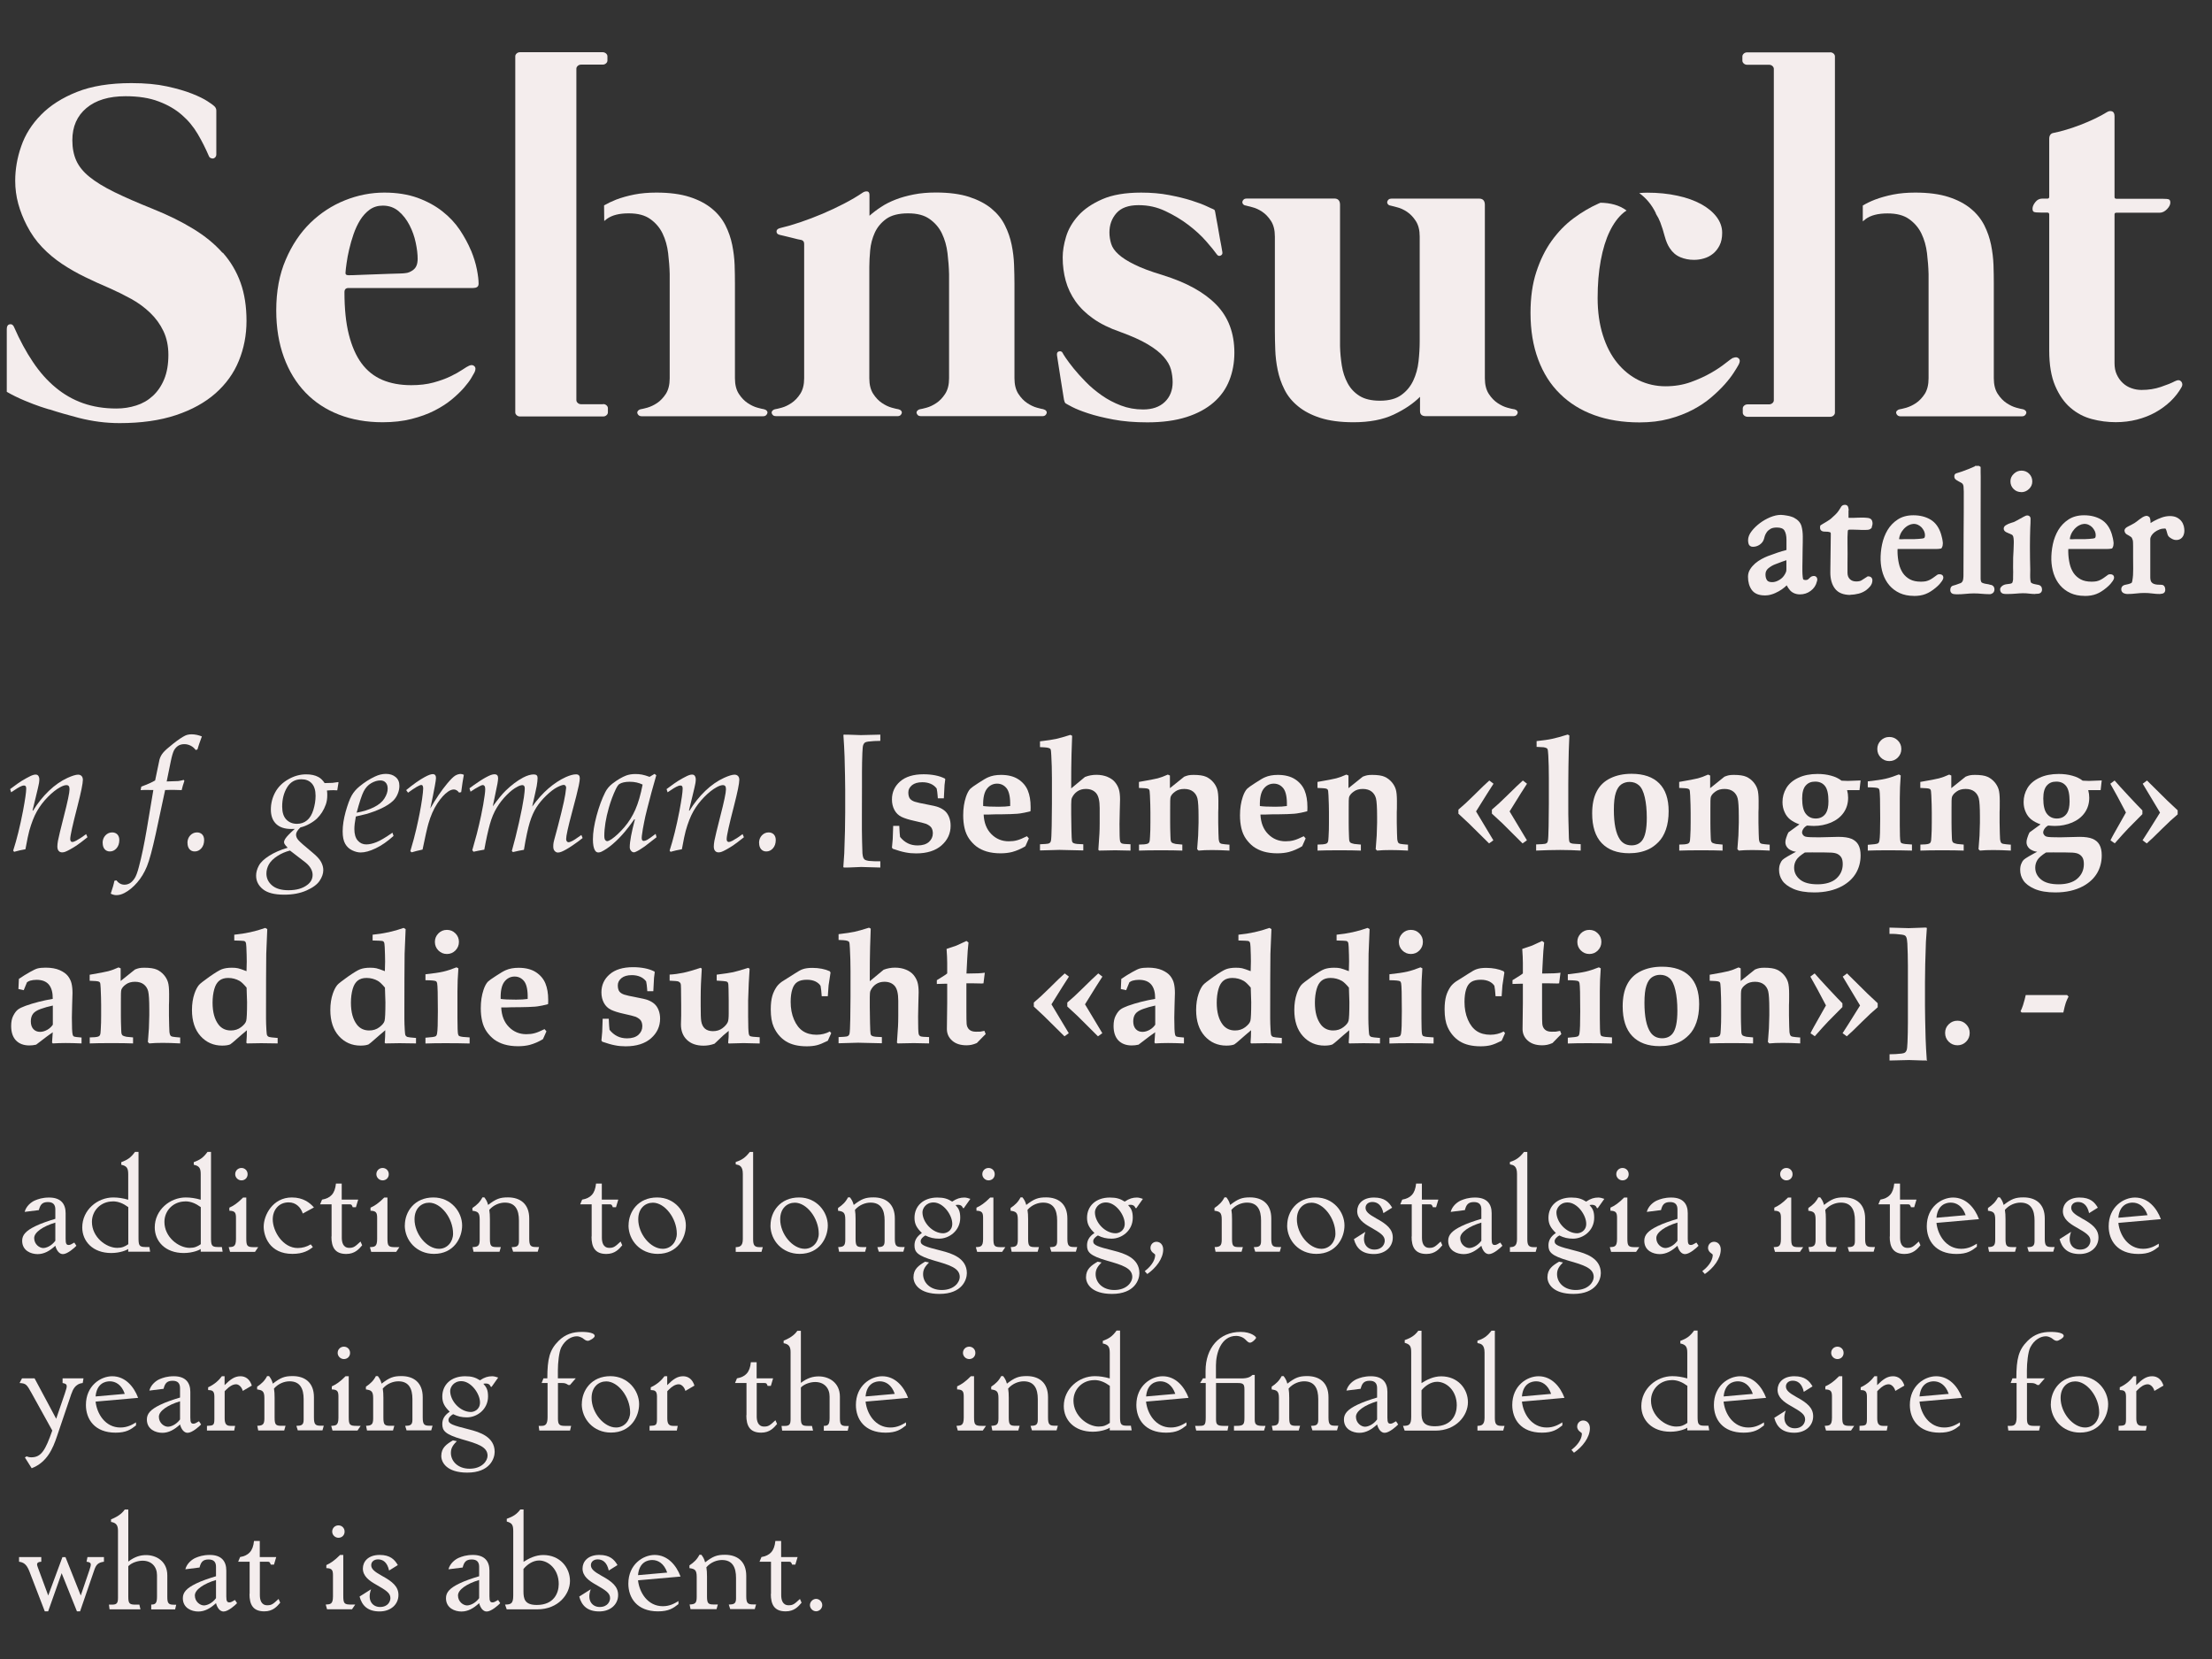 <?xml version="1.0" encoding="UTF-8"?>
<svg id="Livello_1" xmlns="http://www.w3.org/2000/svg" version="1.1" viewBox="0 0 283.46 212.6">
  <rect x="0" y="0" width="283.46" height="212.6" fill="#333333" stroke="none"/>
  <!-- Generator: Adobe Illustrator 30.0.0, SVG Export Plug-In . SVG Version: 2.1.1 Build 123)  -->
  <defs>
    <style>
      .st0 {
        fill: #f4eded;
      }
    </style>
  </defs>
  <path class="st0" d="M1.82,109.17l-.13-.17c.46-1.42.88-3.12,1.26-5.09.27-1.45.41-2.4.41-2.85,0-.15-.02-.25-.07-.31-.05-.06-.11-.09-.2-.09-.08,0-.16.01-.25.04-.17.06-.38.16-.62.31l-.79.52-.13-.41.94-.69c.36-.26.74-.49,1.14-.71.4-.22.69-.36.88-.41.09-.03.19-.05.3-.05.14,0,.25.04.33.13.1.13.15.29.15.48,0,.13-.01.29-.04.47-.05.29-.18.85-.38,1.66l-.45,1.86.07.02c.58-.95,1.26-1.8,2.02-2.53.76-.73,1.57-1.29,2.4-1.67.6-.27,1.05-.41,1.35-.41.18,0,.33.06.44.17.11.11.17.28.17.49,0,.46-.23,1.59-.69,3.38-.62,2.39-.93,3.79-.93,4.21,0,.13.03.23.08.29.05.06.12.09.2.09.1,0,.26-.06.48-.17.46-.26.89-.54,1.28-.84l.17.4c-.57.46-1.04.81-1.4,1.06-.65.42-1.13.68-1.44.8-.13.05-.26.08-.4.08-.19,0-.34-.06-.45-.19-.11-.12-.17-.31-.17-.57,0-.2.03-.45.08-.74.1-.51.35-1.55.75-3.11.49-1.89.73-3.05.73-3.47,0-.2-.03-.34-.1-.42-.07-.08-.16-.12-.28-.12-.22,0-.49.09-.8.26-.52.28-1.05.7-1.61,1.27-.56.57-1.02,1.18-1.39,1.83-.37.65-.69,1.48-.98,2.5-.11.38-.27,1.17-.49,2.36-.49.08-.96.19-1.42.32"/>
  <path class="st0" d="M13.15,108.02c0-.39.12-.71.36-.97.24-.25.53-.38.87-.38.27,0,.49.09.66.26.16.17.25.41.25.71,0,.44-.12.8-.36,1.07-.24.27-.52.4-.85.4-.27,0-.49-.09-.66-.28-.17-.19-.26-.46-.26-.8"/>
  <path class="st0" d="M18.02,101.25l.09-.45c.82-.3,1.41-.57,1.77-.79.34-1.64.52-2.53.56-2.68.09-.31.24-.61.46-.87.22-.27.66-.66,1.32-1.18.66-.52,1.17-.85,1.52-1.02.24-.11.52-.16.82-.16.42,0,.85.09,1.31.27-.27.72-.46,1.28-.57,1.67l-.22.07c-.17-.23-.38-.42-.64-.55-.26-.13-.53-.2-.81-.2-.32,0-.58.07-.8.21-.22.14-.39.34-.53.58-.13.25-.28.74-.43,1.49-.22,1.03-.39,1.86-.51,2.5.85-.02,1.34-.04,1.48-.05.23-.03.46-.08.7-.15l.09.12c-.15.44-.27.83-.35,1.19-.38-.02-.71-.03-1.01-.03-.28,0-.64,0-1.11.02l-1.2,5.61c-.44,2-.81,3.39-1.13,4.17-.32.78-.73,1.47-1.25,2.07-.52.6-1.06,1.04-1.63,1.34-.36.19-.7.28-1.05.28-.21,0-.45-.06-.71-.19.23-.67.39-1.22.47-1.65l.25-.06c.3.38.64.56,1.04.56.23,0,.46-.06.66-.17.21-.11.41-.32.61-.6s.4-.81.59-1.56c.34-1.27.67-2.86,1-4.79l.84-5.01c-.4,0-.66-.01-.79-.01-.23,0-.52,0-.85.02"/>
  <path class="st0" d="M24.02,108.02c0-.39.12-.71.36-.97.24-.25.53-.38.87-.38.27,0,.49.09.66.26.16.17.25.41.25.71,0,.44-.12.8-.36,1.07-.24.27-.52.4-.85.4-.27,0-.49-.09-.66-.28-.17-.19-.26-.46-.26-.8"/>
  <path class="st0" d="M36.86,108.63c-.22-.23-.34-.38-.39-.47-.04-.08-.07-.16-.07-.24,0-.12.05-.27.16-.44.19-.29.59-.71,1.22-1.26-.19,0-.35.01-.47.01-.84,0-1.48-.22-1.93-.65-.45-.44-.67-1.05-.67-1.84s.19-1.53.56-2.21c.37-.68.93-1.24,1.67-1.66.74-.43,1.51-.64,2.29-.64.63,0,1.15.11,1.57.34.32.17.58.44.8.78.62-.02.95-.03,1.01-.03.19-.02.43-.05.73-.1l.04.05-.16,1.01c-.19-.01-.35-.02-.48-.02-.22,0-.5.01-.84.04.03.23.04.42.04.58,0,.46-.06.86-.19,1.22-.13.36-.29.69-.48.99-.19.3-.41.56-.64.79-.24.23-.55.46-.95.68-.39.22-.79.38-1.18.47-.38.36-.56.66-.56.92s.1.48.29.7c.19.23.79.76,1.8,1.59.56.46.93.86,1.12,1.22.19.36.28.7.28,1.04,0,.45-.16.91-.47,1.37-.31.47-.87.88-1.68,1.24-.81.36-1.76.54-2.86.54-1.24,0-2.15-.23-2.73-.7-.58-.47-.87-1.05-.87-1.74,0-.42.12-.85.35-1.28.23-.43.67-.85,1.32-1.26.64-.41,1.43-.76,2.36-1.03M37.18,108.99c-.59.15-1.14.38-1.64.71-.5.32-.86.68-1.08,1.06-.21.38-.32.77-.32,1.18,0,.6.24,1.11.72,1.52.48.41,1.18.62,2.11.62,1.02,0,1.83-.23,2.43-.7.44-.34.66-.76.66-1.27,0-.26-.07-.52-.21-.78-.14-.26-.36-.53-.68-.79l-2-1.54ZM36.16,103.36c0,.73.17,1.28.52,1.65.35.37.81.56,1.38.56.5,0,.93-.15,1.29-.45.36-.3.63-.75.81-1.35.18-.6.28-1.19.28-1.79,0-.7-.16-1.23-.49-1.59-.33-.36-.77-.53-1.33-.53-.8,0-1.41.35-1.83,1.04-.42.69-.63,1.51-.63,2.46"/>
  <path class="st0" d="M50.3,106.73l.13.39c-.77.7-1.53,1.23-2.29,1.59-.75.36-1.39.53-1.92.53-.34,0-.7-.09-1.08-.27s-.68-.45-.9-.83c-.22-.38-.33-.91-.33-1.6,0-.76.13-1.59.38-2.51.26-.92.51-1.6.76-2.06.26-.46.6-.86,1.05-1.22.61-.5,1.26-.92,1.95-1.24.48-.23.95-.34,1.4-.34.5,0,.92.13,1.24.4.33.27.49.64.49,1.13,0,.35-.07.69-.22,1.04-.14.34-.34.64-.6.89-.36.34-.85.66-1.48.96-.63.29-1.29.54-1.97.73l-1.31.31c-.13.68-.19,1.22-.19,1.61,0,.66.15,1.15.44,1.48.29.33.65.49,1.09.49.39,0,.82-.1,1.3-.29.48-.19,1.16-.59,2.03-1.2M45.71,104.14c.86-.16,1.6-.39,2.21-.7.62-.31,1.06-.68,1.34-1.12.28-.44.42-.86.42-1.26,0-.34-.09-.6-.26-.78-.17-.18-.39-.27-.67-.27-.39,0-.78.12-1.18.35-.4.23-.72.58-.96,1.04-.24.46-.54,1.38-.91,2.75"/>
  <path class="st0" d="M52.76,109.22l-.18-.14c.34-1.13.59-2.07.76-2.82.34-1.46.59-2.75.75-3.87.09-.65.14-1.1.14-1.35,0-.17-.03-.3-.08-.37-.03-.05-.09-.08-.16-.08-.23,0-.79.33-1.7.99l-.24-.33c.91-.75,1.7-1.31,2.37-1.67.47-.26.82-.38,1.05-.38.12,0,.22.04.29.12.07.08.11.2.11.37,0,.18-.05.51-.14.99-.15.84-.35,1.82-.59,2.92.71-1.24,1.43-2.3,2.15-3.17.46-.55.8-.89,1.05-1.04.24-.14.48-.21.7-.21.12,0,.25.04.4.11-.11.59-.23,1.33-.34,2.22l-.27.06c-.2-.27-.43-.4-.67-.4-.23,0-.48.09-.75.28-.44.3-.9.8-1.37,1.51s-.85,1.58-1.14,2.59c-.16.55-.41,1.66-.75,3.32-.6.13-1.06.25-1.38.35"/>
  <path class="st0" d="M60.66,109.12l-.14-.17.57-2.05c.21-.82.4-1.61.56-2.38.21-.99.36-1.86.46-2.61.05-.34.07-.6.07-.78,0-.19-.03-.33-.09-.41-.06-.08-.13-.12-.21-.12-.1,0-.25.05-.44.16-.37.19-.75.42-1.14.69l-.14-.43c.32-.25.76-.56,1.32-.93.56-.37,1.03-.62,1.4-.77.19-.07.36-.1.5-.1s.25.04.33.12c.08.08.12.21.12.38,0,.16-.03.39-.08.69-.01.09-.21,1.07-.6,2.92.65-.89,1.19-1.56,1.63-1.99.74-.72,1.49-1.29,2.26-1.7.52-.27.97-.4,1.36-.4.17,0,.29.04.37.11.08.07.12.19.12.34,0,.26-.04.6-.11,1.03-.05.29-.25,1.17-.58,2.64.68-.94,1.37-1.71,2.09-2.33.71-.61,1.45-1.1,2.22-1.45.52-.23.96-.35,1.3-.35.17,0,.29.04.37.12.08.08.12.21.12.38,0,.2-.04.51-.13.93-.15.71-.44,1.86-.87,3.45-.5,1.87-.75,3-.75,3.4,0,.13.03.24.09.31.06.07.12.11.2.11.09,0,.18-.02.29-.07.15-.05.35-.16.59-.32l.78-.54.16.39c-.3.25-.74.58-1.32.97-.58.39-1.04.65-1.39.79-.17.07-.32.1-.46.1-.15,0-.29-.07-.41-.2-.12-.13-.18-.32-.18-.56,0-.19.01-.36.04-.52.03-.16.12-.51.27-1.04.15-.53.39-1.46.72-2.78.27-1.1.44-1.89.51-2.36.07-.48.11-.75.11-.83,0-.12-.03-.21-.09-.28s-.13-.1-.21-.1c-.17,0-.46.1-.87.31-.4.21-.86.56-1.38,1.06-.52.5-.94,1.01-1.27,1.53-.33.52-.61,1.15-.84,1.9-.23.75-.49,1.92-.75,3.52-.41.07-.88.16-1.41.29l-.14-.14c.32-1.12.62-2.34.92-3.66.3-1.32.5-2.38.62-3.18.08-.58.12-.97.12-1.17,0-.15-.03-.26-.1-.34-.05-.06-.11-.09-.2-.09-.18,0-.41.07-.67.22-.41.21-.86.55-1.34,1.04-.48.48-.91,1.02-1.27,1.62-.37.6-.67,1.32-.9,2.15-.23.83-.47,1.91-.71,3.24-.52.09-.99.18-1.39.27"/>
  <path class="st0" d="M84.02,106.86l.11.43-1.51,1.17c-.48.34-.85.57-1.14.69-.09.05-.18.07-.26.07-.12,0-.24-.06-.35-.19-.11-.13-.17-.28-.17-.47,0-.71.22-1.89.66-3.55l-.07-.03c-.5.71-.9,1.23-1.19,1.57-.52.62-1.05,1.16-1.59,1.62-.54.46-1.03.78-1.47.99-.13.05-.25.08-.36.08-.18,0-.33-.09-.43-.26-.18-.28-.27-.76-.27-1.43,0-.86.16-1.86.47-3.02.31-1.15.68-2.16,1.11-3.01.22-.43.52-.79.92-1.1.65-.5,1.24-.84,1.76-1.04.36-.13.75-.19,1.18-.19.3,0,.57.02.83.07.26.05.59.14.99.29l.64-.38.22.18c-.43,1.48-.81,2.88-1.14,4.2-.2.79-.34,1.38-.41,1.78-.13.62-.23,1.22-.3,1.78-.01.11-.02.2-.02.27,0,.13.03.24.08.31.05.05.11.07.19.07.11,0,.25-.04.42-.13.17-.09.54-.35,1.11-.78M82.35,100.54c-.25-.12-.51-.21-.78-.27-.28-.06-.56-.09-.87-.09-.58,0-1.03.1-1.33.29-.14.09-.29.31-.46.66-.34.71-.64,1.51-.89,2.38-.39,1.37-.58,2.57-.58,3.61,0,.18.02.32.05.4.03.09.08.15.14.2.06.04.12.07.17.07.13,0,.32-.09.58-.26.52-.36,1.06-.87,1.63-1.53s1.04-1.42,1.41-2.26c.37-.84.68-1.91.93-3.21"/>
  <path class="st0" d="M85.94,109.17l-.13-.17c.46-1.42.88-3.12,1.26-5.09.27-1.45.41-2.4.41-2.85,0-.15-.02-.25-.07-.31-.05-.06-.11-.09-.2-.09-.08,0-.16.01-.25.04-.17.06-.38.16-.62.31l-.79.52-.13-.41.94-.69c.36-.26.74-.49,1.14-.71.4-.22.69-.36.88-.41.09-.03.19-.05.3-.05.14,0,.25.04.33.13.1.13.15.29.15.48,0,.13-.01.29-.04.47-.05.29-.18.85-.38,1.66l-.45,1.86.07.02c.58-.95,1.26-1.8,2.02-2.53.76-.73,1.57-1.29,2.4-1.67.6-.27,1.05-.41,1.35-.41.18,0,.33.06.44.17.11.11.17.28.17.49,0,.46-.23,1.59-.69,3.38-.62,2.39-.93,3.79-.93,4.21,0,.13.02.23.08.29.05.06.12.09.2.09.1,0,.26-.06.48-.17.46-.26.89-.54,1.28-.84l.17.4c-.57.46-1.04.81-1.4,1.06-.65.42-1.13.68-1.44.8-.13.05-.26.08-.4.08-.19,0-.34-.06-.45-.19-.11-.12-.17-.31-.17-.57,0-.2.03-.45.08-.74.1-.51.35-1.55.75-3.11.49-1.89.73-3.05.73-3.47,0-.2-.03-.34-.1-.42-.07-.08-.16-.12-.28-.12-.22,0-.49.09-.8.26-.52.28-1.05.7-1.61,1.27-.56.57-1.02,1.18-1.39,1.83-.37.65-.69,1.48-.98,2.5-.11.38-.27,1.17-.49,2.36-.49.08-.96.19-1.42.32"/>
  <path class="st0" d="M97.27,108.02c0-.39.12-.71.36-.97.24-.25.53-.38.87-.38.27,0,.49.09.66.26.16.17.25.41.25.71,0,.44-.12.8-.36,1.07-.24.27-.52.4-.85.4-.27,0-.49-.09-.66-.28-.17-.19-.26-.46-.26-.8"/>
  <path class="st0" d="M108.07,94.21l.06-.07c.13,0,.36,0,.68.01.95.03,1.45.05,1.5.05.2,0,1.04-.02,2.5-.06v.8c-.54,0-1.05.03-1.55.09-.21.03-.35.07-.43.13-.08.06-.14.15-.2.28s-.1.48-.12,1.04c-.03.8-.05,1.63-.05,2.48v1.84s-.01,3.71-.01,3.71v1.83c.01.97.03,1.98.07,3.02.02.24.06.44.12.58.07.13.15.22.24.26.08.04.23.08.45.12.43.04.92.06,1.48.05v.8c-1.48-.05-2.3-.07-2.46-.07-.06,0-.54.02-1.43.06-.4.01-.66.02-.79.01l-.06-.07c.06-.79.1-1.37.12-1.74.02-.37.05-1.34.09-2.89l.03-2.32v-2.99c0-.86-.03-2.25-.08-4.18-.03-.89-.08-1.82-.15-2.78"/>
  <path class="st0" d="M114.44,105.83h.8c.03.75.07,1.22.1,1.42.3.37.63.64,1,.82.36.18.78.27,1.25.27.63,0,1.11-.15,1.45-.45.33-.3.5-.67.5-1.1,0-.28-.06-.51-.17-.7-.11-.18-.33-.35-.67-.51-.26-.09-.76-.22-1.5-.38-.74-.16-1.3-.34-1.69-.53-.38-.19-.68-.48-.89-.87-.21-.39-.32-.84-.32-1.35,0-.93.35-1.7,1.05-2.31.7-.61,1.7-.92,3.01-.92.54,0,1.04.05,1.5.14.46.09.87.23,1.24.42l.03.1c-.04.23-.07.47-.09.71-.02.24-.05.81-.09,1.71h-.77c0-.08-.02-.21-.03-.38-.02-.3-.06-.59-.12-.88-.21-.27-.46-.47-.77-.6-.31-.13-.66-.2-1.07-.2-.57,0-1.01.13-1.32.38-.31.26-.47.56-.47.92s.07.63.21.81c.14.17.35.3.62.39.27.09.78.2,1.52.34.74.14,1.24.25,1.49.35.37.14.66.32.89.53.22.21.39.48.51.8s.18.67.18,1.05c0,1-.39,1.84-1.16,2.52-.77.68-1.86,1.03-3.26,1.03-.47,0-.93-.04-1.37-.13-.44-.08-.98-.24-1.62-.46l-.11-.15c.05-.52.09-.88.1-1.1l.06-1.69Z"/>
  <path class="st0" d="M131.84,107.45l-.44.99c-.55.34-1.12.58-1.7.74-.44.11-.93.17-1.49.17-.66,0-1.25-.08-1.76-.23-.51-.15-.94-.37-1.3-.63-.36-.27-.67-.6-.95-.99-.27-.39-.47-.84-.59-1.35-.12-.51-.18-1.07-.18-1.67,0-.88.12-1.66.35-2.35.16-.48.35-.83.56-1.05.13-.13.48-.39,1.05-.75.56-.37.97-.61,1.23-.72.47-.21,1.02-.31,1.66-.31.9,0,1.64.19,2.21.56.58.38.98.86,1.22,1.44.24.58.36,1.29.36,2.12,0,.19,0,.37-.02.54-.17.05-.42.11-.76.18-.46.09-.76.13-.93.14-.5.04-1.17.06-1.99.07-.82,0-1.28.01-1.37.02-.09,0-.18.01-.29.01h-.66c.05,1.06.38,1.9.99,2.51.6.61,1.35.92,2.23.92.38,0,.73-.04,1.06-.13.32-.08.74-.26,1.27-.52l.24.28ZM129.45,103.29c.03-1.07-.12-1.81-.43-2.24-.32-.42-.74-.63-1.25-.63s-.96.22-1.3.66c-.35.45-.51,1.19-.48,2.21.4.06,1.06.09,1.98.09.59,0,1.08-.03,1.48-.09"/>
  <path class="st0" d="M144.87,108.21v.79c-1.01-.03-1.66-.04-1.97-.04-.21,0-.89.01-2.05.04l-.1-.1.14-2.1c.02-.37.03-.81.03-1.32v-1.95c0-.91-.15-1.54-.46-1.9-.31-.35-.74-.53-1.31-.53-.42,0-.78.1-1.09.31-.31.21-.54.49-.7.84-.06.13-.09.4-.09.82v1.27c0,.52.01,1.19.03,2,.02.81.04,1.29.07,1.43.02.08.05.14.08.18.03.04.08.07.14.1.1.05.26.08.46.1l.77.04v.79c-1.83-.05-2.85-.07-3.06-.07l-2.49.07v-.79c.6-.03.95-.05,1.05-.08.1-.03.18-.07.23-.12.05-.05.09-.12.12-.22.05-.21.08-.84.1-1.91.02-1.07.03-2.01.03-2.85v-3.26c0-1.08-.03-2.06-.08-2.94-.02-.45-.05-.71-.09-.79-.03-.05-.06-.08-.11-.11-.07-.05-.2-.08-.37-.11-.11-.02-.41-.04-.88-.06v-.74c.95-.11,1.63-.22,2.06-.31.43-.09,1.04-.27,1.84-.52l.22.12-.08,2.39c-.03,1.21-.04,2.34-.04,3.38v.97l1.77-1.47c.47-.18.96-.27,1.46-.27.53,0,1,.09,1.41.26.41.17.74.4.97.68.23.28.4.59.5.92.1.33.15.77.15,1.3,0,.18-.01.7-.04,1.57-.02.64-.03,1.16-.03,1.57,0,1.24.02,1.97.07,2.18.03.15.11.25.22.31.11.06.49.1,1.13.11"/>
  <path class="st0" d="M157.55,108.23v.77c-.91-.05-1.66-.07-2.23-.07-.66,0-1.24.02-1.73.07l-.18-.18c.01-.14.06-.72.13-1.74l.05-1.65v-.79c0-1.17-.05-1.94-.14-2.31-.09-.37-.28-.67-.56-.89-.28-.22-.66-.34-1.13-.34s-.86.11-1.17.34c-.31.22-.5.45-.58.68-.05.13-.07.67-.06,1.61v1.69c0,.49.01,1.09.04,1.8,0,.32.03.52.08.62.03.07.08.13.13.16.08.05.24.1.47.15.08.01.36.04.84.08v.77c-.73-.03-1.63-.04-2.69-.04-1.23,0-2.18.01-2.86.04v-.77c.52,0,.88-.04,1.09-.11.09-.03.16-.09.21-.17.07-.13.1-.37.11-.72l.04-.89c0-.19.01-.49.01-.92v-1.32c0-.6-.02-1.32-.06-2.17-.02-.43-.05-.67-.09-.73-.04-.06-.1-.1-.18-.13-.13-.05-.51-.08-1.14-.1v-.77c1.22-.21,2.02-.36,2.4-.46.38-.1.82-.26,1.3-.48l.27.12v1.62l1.83-1.47c.22-.09.41-.15.56-.18.15-.03.36-.05.63-.05.72,0,1.26.08,1.61.24.36.16.66.39.91.68.25.29.42.6.52.92.1.32.15.82.15,1.49,0,.76,0,1.25-.02,1.46,0,.08,0,.18,0,.29v1.04c.02,1.13.04,1.83.06,2.1.03.27.09.44.18.52.09.08.29.13.6.15.11,0,.3.02.56.05"/>
  <path class="st0" d="M167.31,107.45l-.44.99c-.55.34-1.12.58-1.7.74-.44.11-.93.17-1.49.17-.66,0-1.25-.08-1.76-.23-.51-.15-.94-.37-1.3-.63-.36-.27-.67-.6-.95-.99-.27-.39-.47-.84-.59-1.35-.12-.51-.18-1.07-.18-1.67,0-.88.12-1.66.35-2.35.16-.48.35-.83.56-1.05.13-.13.48-.39,1.05-.75.56-.37.97-.61,1.23-.72.47-.21,1.02-.31,1.66-.31.9,0,1.64.19,2.21.56.58.38.98.86,1.22,1.44.24.58.36,1.29.36,2.12,0,.19,0,.37-.02.54-.17.05-.42.11-.76.18-.46.09-.76.13-.93.14-.5.04-1.17.06-1.99.07-.82,0-1.28.01-1.37.02-.09,0-.18.01-.29.01h-.66c.05,1.06.38,1.9.99,2.51.6.61,1.35.92,2.23.92.38,0,.73-.04,1.06-.13.32-.08.74-.26,1.27-.52l.24.28ZM164.91,103.29c.03-1.07-.12-1.81-.43-2.24-.32-.42-.74-.63-1.25-.63s-.96.22-1.3.66c-.35.45-.51,1.19-.48,2.21.4.06,1.06.09,1.98.09.59,0,1.08-.03,1.48-.09"/>
  <path class="st0" d="M180.43,108.23v.77c-.91-.05-1.66-.07-2.23-.07-.66,0-1.24.02-1.73.07l-.18-.18c.01-.14.06-.72.13-1.74l.05-1.65v-.79c0-1.17-.05-1.94-.14-2.31-.09-.37-.28-.67-.56-.89-.28-.22-.66-.34-1.13-.34s-.86.11-1.17.34c-.31.22-.5.45-.58.68-.05.13-.07.67-.06,1.61v1.69c0,.49.01,1.09.04,1.8,0,.32.03.52.08.62.03.07.08.13.13.16.08.05.24.1.47.15.08.01.36.04.84.08v.77c-.73-.03-1.63-.04-2.69-.04-1.23,0-2.18.01-2.86.04v-.77c.52,0,.88-.04,1.09-.11.09-.03.16-.09.21-.17.07-.13.1-.37.11-.72l.04-.89c0-.19.01-.49.01-.92v-1.32c0-.6-.02-1.32-.06-2.17-.02-.43-.05-.67-.09-.73-.04-.06-.1-.1-.18-.13-.13-.05-.51-.08-1.14-.1v-.77c1.22-.21,2.02-.36,2.4-.46.38-.1.82-.26,1.3-.48l.27.12v1.62l1.83-1.47c.22-.09.41-.15.56-.18.15-.03.36-.05.63-.05.72,0,1.26.08,1.61.24.36.16.66.39.91.68.25.29.42.6.52.92.1.32.15.82.15,1.49,0,.76,0,1.25-.02,1.46,0,.08,0,.18,0,.29v1.04c.02,1.13.04,1.83.06,2.1.03.27.09.44.18.52.09.08.29.13.6.15.11,0,.3.02.56.05"/>
  <path class="st0" d="M186.89,104.26v-.51c.57-.48,1.22-1.07,1.94-1.79.95-.95,1.63-1.6,2.02-1.94l.54.41c-.28.42-1.03,1.6-2.24,3.55l2.22,3.7-.55.4-2.61-2.58c-.44-.42-.88-.83-1.33-1.24M191.18,104.26v-.51c.57-.48,1.22-1.07,1.94-1.79.96-.95,1.64-1.6,2.03-1.94l.53.41c-.28.42-1.03,1.6-2.23,3.55l2.22,3.7-.56.4-2.59-2.58c-.44-.42-.88-.83-1.34-1.24"/>
  <path class="st0" d="M202.56,108.2v.8c-.84-.05-1.71-.08-2.63-.08s-1.94.03-3.08.08v-.79c.64-.02,1.02-.05,1.16-.08.1-.03.18-.07.23-.12.05-.05.09-.13.11-.24.05-.2.08-.83.1-1.9.02-1.07.03-2.01.03-2.84v-3.32c0-1.05-.02-2.01-.07-2.89-.03-.47-.06-.75-.1-.83-.03-.05-.06-.08-.11-.11-.08-.05-.21-.09-.38-.12-.1-.01-.4-.03-.91-.05v-.74c.83-.09,1.5-.18,1.99-.29.5-.1,1.16-.29,2-.55l.21.12-.08,2.03c-.03,1.14-.05,2.54-.06,4.19v2.57c0,.97,0,1.7.02,2.18.03,1.2.05,1.93.06,2.18.01.25.04.41.07.48.02.05.05.09.1.12.06.05.16.08.31.11.06.01.4.04,1.03.07"/>
  <path class="st0" d="M204.03,104.25c0-1.14.19-2.08.58-2.83.39-.75.97-1.31,1.75-1.69.78-.38,1.68-.57,2.72-.57,1.55,0,2.73.41,3.54,1.22.81.81,1.21,2,1.21,3.57,0,.91-.12,1.69-.35,2.35-.23.66-.55,1.2-.95,1.6-.4.41-.81.71-1.25.92-.74.35-1.58.52-2.51.52-1.52,0-2.68-.43-3.51-1.29-.82-.86-1.23-2.13-1.23-3.81M206.81,103.77c0,1.78.26,3.05.78,3.81.35.5.84.75,1.49.75.55,0,.99-.19,1.31-.57.43-.51.64-1.5.64-2.96,0-1.03-.09-1.91-.26-2.64-.17-.73-.42-1.25-.75-1.53-.33-.29-.73-.43-1.2-.43-.4,0-.75.11-1.06.32-.3.21-.54.57-.7,1.07-.17.5-.25,1.23-.25,2.19"/>
  <path class="st0" d="M226.78,108.23v.77c-.91-.05-1.66-.07-2.23-.07-.66,0-1.24.02-1.73.07l-.18-.18c.01-.14.06-.72.13-1.74l.05-1.65v-.79c0-1.17-.05-1.94-.14-2.31-.09-.37-.28-.67-.56-.89-.28-.22-.66-.34-1.13-.34s-.86.11-1.17.34c-.31.22-.5.45-.58.68-.05.13-.07.67-.06,1.61v1.69c0,.49.01,1.09.04,1.8,0,.32.03.52.08.62.03.07.08.13.13.16.08.05.24.1.47.15.08.01.36.04.84.08v.77c-.73-.03-1.63-.04-2.69-.04-1.23,0-2.18.01-2.86.04v-.77c.52,0,.88-.04,1.09-.11.09-.03.16-.09.21-.17.07-.13.1-.37.11-.72l.04-.89c0-.19.01-.49.01-.92v-1.32c0-.6-.02-1.32-.06-2.17-.02-.43-.05-.67-.09-.73-.04-.06-.1-.1-.18-.13-.13-.05-.51-.08-1.14-.1v-.77c1.22-.21,2.02-.36,2.4-.46.38-.1.82-.26,1.3-.48l.27.12v1.62l1.83-1.47c.22-.09.41-.15.56-.18.15-.03.36-.05.63-.05.72,0,1.26.08,1.61.24.36.16.66.39.91.68.25.29.42.6.52.92.1.32.15.82.15,1.49,0,.76,0,1.25-.02,1.46,0,.08,0,.18,0,.29v1.04c.02,1.13.04,1.83.06,2.1.03.27.09.44.18.52.09.08.29.13.6.15.11,0,.3.02.56.05"/>
  <path class="st0" d="M229.19,106.66l1.4-1.02c-.5-.18-.89-.39-1.19-.63s-.54-.55-.71-.94c-.18-.39-.27-.82-.27-1.29,0-.64.16-1.23.49-1.79.33-.55.84-.99,1.54-1.32.7-.33,1.52-.49,2.46-.49.63,0,1.21.07,1.74.22.53.14.98.36,1.34.64.39.02.66.03.8.03.2,0,.75-.02,1.64-.06l-.14,1.24h-1.59c.09.34.13.66.13.98,0,.72-.19,1.35-.57,1.9s-.92.97-1.61,1.27c-.69.29-1.43.44-2.21.44-.21,0-.5-.02-.88-.05-.21.12-.37.26-.47.43-.11.16-.16.32-.16.46,0,.12.05.23.14.34.09.11.22.18.38.21.22.05.77.07,1.66.07l2.47-.06c.72,0,1.28.08,1.68.25.4.17.69.42.88.76.19.34.29.79.29,1.36,0,.84-.2,1.6-.59,2.27-.4.68-.99,1.23-1.78,1.67-1,.54-2.19.81-3.57.81-1.09,0-1.97-.15-2.66-.45-.68-.3-1.16-.66-1.44-1.08-.28-.42-.41-.87-.41-1.36,0-.28.04-.54.13-.76.09-.23.19-.4.3-.51.11-.11.34-.27.67-.46.64-.36,1-.56,1.08-.59-.36-.04-.69-.17-.98-.39-.26-.24-.39-.52-.39-.82,0-.17.03-.36.1-.56.09-.29.19-.53.28-.7M231.29,109.24c-.55.35-.92.67-1.1.96-.18.29-.28.62-.28.98,0,.61.25,1.12.75,1.53.5.41,1.25.61,2.25.61s1.85-.24,2.4-.73c.55-.49.83-1.11.83-1.86,0-.36-.06-.64-.17-.83-.11-.19-.27-.34-.47-.45-.2-.11-.48-.17-.83-.19-.36-.02-1.18-.03-2.46-.03-.23,0-.54,0-.92.01M230.94,102.32c0,.93.16,1.59.48,1.98.32.4.74.59,1.26.59.57,0,1.01-.23,1.31-.69.21-.34.32-.84.32-1.51,0-.94-.15-1.6-.45-1.97-.3-.38-.72-.56-1.26-.56s-.91.17-1.21.51c-.3.34-.45.89-.45,1.65"/>
  <path class="st0" d="M239.35,109v-.74c.75-.05,1.18-.11,1.29-.18.11-.06.17-.18.2-.36.07-.37.1-1.32.1-2.85,0-2.1-.03-3.29-.09-3.58-.03-.13-.07-.22-.13-.26-.13-.09-.59-.13-1.37-.14v-.76c1.01-.11,1.78-.22,2.29-.34.52-.12,1.08-.31,1.69-.55l.24.13c-.08,1.05-.12,2.03-.12,2.95v3.42c0,1.17.03,1.86.08,2.07.03.12.08.2.16.24.18.09.62.14,1.32.17v.78c-.95-.03-1.99-.04-3.11-.04-.97,0-1.82.01-2.55.04M242.11,94.44c.43,0,.79.15,1.09.45.3.3.45.66.45,1.09s-.15.79-.45,1.1c-.3.3-.66.45-1.09.45s-.78-.15-1.09-.45c-.3-.3-.45-.67-.45-1.1s.15-.78.45-1.09c.3-.3.66-.45,1.09-.45"/>
  <path class="st0" d="M257.68,108.23v.77c-.91-.05-1.66-.07-2.23-.07-.66,0-1.24.02-1.73.07l-.18-.18c.01-.14.06-.72.13-1.74l.05-1.65v-.79c0-1.17-.05-1.94-.14-2.31-.09-.37-.28-.67-.56-.89-.28-.22-.66-.34-1.13-.34s-.86.11-1.17.34c-.31.22-.5.45-.58.68-.05.13-.07.67-.06,1.61v1.69c0,.49.01,1.09.04,1.8,0,.32.03.52.08.62.03.07.08.13.13.16.08.05.24.1.47.15.08.01.36.04.84.08v.77c-.73-.03-1.63-.04-2.69-.04-1.23,0-2.18.01-2.86.04v-.77c.52,0,.88-.04,1.09-.11.09-.03.16-.09.21-.17.07-.13.1-.37.11-.72l.04-.89c0-.19.01-.49.01-.92v-1.32c0-.6-.02-1.32-.06-2.17-.02-.43-.05-.67-.09-.73-.04-.06-.1-.1-.18-.13-.13-.05-.51-.08-1.14-.1v-.77c1.22-.21,2.02-.36,2.4-.46.38-.1.82-.26,1.3-.48l.27.12v1.62l1.83-1.47c.22-.09.41-.15.56-.18.15-.03.36-.05.63-.05.72,0,1.26.08,1.61.24.36.16.66.39.91.68.25.29.42.6.52.92.1.32.15.82.15,1.49,0,.76,0,1.25-.02,1.46,0,.08,0,.18,0,.29v1.04c.02,1.13.04,1.83.06,2.1.03.27.09.44.18.52.09.08.29.13.6.15.11,0,.3.02.56.05"/>
  <path class="st0" d="M260.09,106.66l1.4-1.02c-.5-.18-.89-.39-1.19-.63s-.54-.55-.71-.94c-.18-.39-.27-.82-.27-1.29,0-.64.16-1.23.49-1.79.33-.55.84-.99,1.54-1.32.7-.33,1.52-.49,2.46-.49.63,0,1.21.07,1.74.22.53.14.98.36,1.34.64.39.02.66.03.8.03.2,0,.75-.02,1.64-.06l-.14,1.24h-1.59c.09.34.13.66.13.98,0,.72-.19,1.35-.57,1.9s-.92.97-1.61,1.27c-.69.29-1.43.44-2.21.44-.21,0-.5-.02-.88-.05-.21.12-.37.26-.47.43-.11.16-.16.32-.16.46,0,.12.05.23.14.34.09.11.22.18.38.21.22.05.77.07,1.66.07l2.47-.06c.72,0,1.28.08,1.68.25.4.17.69.42.88.76.19.34.29.79.29,1.36,0,.84-.2,1.6-.59,2.27-.4.68-.99,1.23-1.78,1.67-1,.54-2.19.81-3.57.81-1.09,0-1.97-.15-2.66-.45-.68-.3-1.16-.66-1.44-1.08-.28-.42-.41-.87-.41-1.36,0-.28.04-.54.13-.76.09-.23.19-.4.3-.51.11-.11.34-.27.67-.46.64-.36,1-.56,1.08-.59-.36-.04-.69-.17-.98-.39-.26-.24-.39-.52-.39-.82,0-.17.03-.36.1-.56.09-.29.19-.53.28-.7M262.19,109.24c-.55.35-.92.67-1.1.96-.18.29-.28.62-.28.98,0,.61.25,1.12.75,1.53.5.41,1.25.61,2.25.61s1.85-.24,2.4-.73c.55-.49.83-1.11.83-1.86,0-.36-.06-.64-.17-.83-.11-.19-.27-.34-.47-.45-.2-.11-.48-.17-.83-.19-.36-.02-1.18-.03-2.46-.03-.23,0-.54,0-.92.01M261.84,102.32c0,.93.16,1.59.48,1.98.32.4.74.59,1.26.59.57,0,1.01-.23,1.31-.69.21-.34.32-.84.32-1.51,0-.94-.15-1.6-.45-1.97-.3-.38-.72-.56-1.26-.56s-.91.17-1.21.51c-.3.34-.45.89-.45,1.65"/>
  <path class="st0" d="M274.54,103.84v.49c-.8.8-1.42,1.42-1.84,1.86-.42.44-.99,1.07-1.7,1.88l-.55-.38c.09-.2.24-.49.45-.86.81-1.43,1.32-2.33,1.53-2.71l-1.12-2.11c-.22-.4-.51-.92-.88-1.58l.55-.41c.36.42.95,1.07,1.77,1.95.82.88,1.41,1.5,1.78,1.87M279.06,103.85v.51c-.57.48-1.22,1.07-1.94,1.79-.95.95-1.63,1.6-2.02,1.93l-.54-.4c.28-.42,1.03-1.6,2.24-3.55l-2.22-3.7.55-.41,2.61,2.58c.44.42.88.84,1.33,1.25"/>
  <path class="st0" d="M10.45,132.96v.75c-.77-.03-1.45-.05-2.05-.05-.56,0-1.11.02-1.64.05l-.09-.11.09-1.32c-.24.15-.95.68-2.13,1.59-.3.07-.59.1-.87.1-.73,0-1.3-.22-1.71-.64-.41-.43-.62-1.05-.62-1.85,0-.54.09-.99.28-1.34.18-.35.38-.61.59-.77.21-.16.54-.32.98-.48,1.06-.38,2.22-.67,3.48-.89.01-.8-.15-1.4-.49-1.82-.35-.42-.88-.62-1.59-.62-.29,0-.56.04-.82.11-.11.03-.25.1-.4.2l-.42,1.02-.68-.15.06-1.3c.5-.34.97-.63,1.42-.88.45-.25.76-.4.95-.45.25-.07.6-.11,1.05-.11.73,0,1.33.11,1.81.32.47.21.82.46,1.05.75.22.29.38.6.46.93.08.33.13.74.13,1.25,0,.21-.02.77-.05,1.68-.02.6-.03,1.1-.03,1.48,0,1.19.03,1.92.1,2.17.03.12.08.2.16.24.11.05.45.1,1.02.14M6.76,128.86c-.57.12-1.09.27-1.56.44-.47.17-.8.38-.98.63-.18.25-.27.57-.27.95,0,.43.11.76.33,1,.22.23.5.35.86.35.3,0,.6-.09.91-.26.31-.17.54-.4.72-.66v-2.44Z"/>
  <path class="st0" d="M23.09,132.94v.77c-.91-.05-1.66-.07-2.23-.07-.66,0-1.24.02-1.73.07l-.18-.18c.01-.14.06-.72.13-1.74l.05-1.65v-.79c0-1.17-.05-1.94-.14-2.31-.09-.37-.28-.67-.56-.89-.28-.22-.66-.34-1.13-.34s-.86.11-1.17.34c-.31.22-.5.45-.58.68-.05.13-.07.67-.06,1.61v1.69c0,.49.01,1.09.04,1.8,0,.32.03.52.08.62.03.07.08.13.13.16.08.05.24.1.47.15.08.01.36.04.84.08v.77c-.73-.03-1.63-.04-2.69-.04-1.23,0-2.18.01-2.86.04v-.77c.52,0,.88-.04,1.09-.11.09-.03.16-.09.21-.17.07-.13.1-.37.11-.72l.04-.89c0-.19.01-.49.01-.92v-1.32c0-.6-.02-1.32-.06-2.17-.02-.43-.05-.67-.09-.73-.04-.06-.1-.1-.18-.13-.13-.05-.51-.08-1.14-.1v-.77c1.22-.21,2.02-.36,2.4-.46.38-.1.82-.26,1.3-.48l.27.12v1.62l1.83-1.47c.22-.09.41-.15.56-.18.15-.03.36-.05.63-.05.72,0,1.26.08,1.61.24.36.16.66.39.91.68.25.29.42.6.52.92.1.32.15.82.15,1.49,0,.76,0,1.25-.02,1.46,0,.08,0,.18,0,.29v1.04c.02,1.13.04,1.83.06,2.1.03.27.09.44.18.52.09.08.29.13.6.15.11,0,.3.02.56.05"/>
  <path class="st0" d="M35.58,132.99v.72l-2.11-.03-1.81.03-.09-.08.05-.79.02-.82c-.46.39-.97.82-1.52,1.31-.22.2-.43.37-.63.51-.25.1-.59.15-1.02.15-1.11,0-2.04-.41-2.77-1.22-.73-.81-1.1-1.93-1.1-3.34,0-.78.11-1.49.32-2.1.16-.47.35-.83.56-1.09.15-.19.61-.54,1.35-1.07.75-.52,1.28-.85,1.61-.97.32-.12.75-.19,1.26-.19.32,0,.59.02.8.07.21.05.58.17,1.09.37.02-.39.03-.8.03-1.24,0-.51-.02-1.13-.05-1.85-.01-.35-.05-.57-.11-.65-.05-.07-.11-.11-.2-.13-.09-.02-.5-.04-1.24-.06v-.74c1.43-.14,2.75-.43,3.97-.87l.26.15c-.08,1.8-.12,2.85-.13,3.17-.02,1.75-.03,4.2-.03,7.35v.94c0,.46.02.95.05,1.48.02.38.05.61.1.69.05.08.12.15.23.19.11.04.47.08,1.09.13M31.61,126.57c-.37-.44-.67-.73-.91-.87-.44-.25-.93-.38-1.46-.38-.46,0-.84.11-1.13.34-.29.23-.51.59-.65,1.09-.14.5-.22,1.08-.22,1.74,0,1.22.26,2.16.78,2.83.39.49.91.73,1.57.73.5,0,.93-.14,1.3-.42.37-.28.59-.55.66-.81.07-.26.11-1.06.11-2.39l-.06-1.85Z"/>
  <path class="st0" d="M53.31,132.99v.72l-2.11-.03-1.81.03-.09-.08.05-.79.02-.82c-.46.39-.97.82-1.52,1.31-.22.2-.43.37-.63.51-.25.1-.59.15-1.02.15-1.11,0-2.04-.41-2.77-1.22-.73-.81-1.1-1.93-1.1-3.34,0-.78.11-1.49.32-2.1.16-.47.35-.83.56-1.09.15-.19.61-.54,1.35-1.07.75-.52,1.28-.85,1.61-.97.32-.12.75-.19,1.26-.19.32,0,.59.02.8.07.21.05.58.17,1.09.37.02-.39.03-.8.03-1.24,0-.51-.02-1.13-.05-1.85-.01-.35-.05-.57-.11-.65-.05-.07-.11-.11-.2-.13-.09-.02-.5-.04-1.24-.06v-.74c1.43-.14,2.75-.43,3.97-.87l.26.15c-.08,1.8-.12,2.85-.13,3.17-.02,1.75-.03,4.2-.03,7.35v.94c0,.46.02.95.05,1.48.02.38.05.61.1.69.05.08.12.15.23.19.11.04.47.08,1.09.13M49.34,126.57c-.37-.44-.67-.73-.91-.87-.44-.25-.93-.38-1.46-.38-.46,0-.84.11-1.13.34-.29.23-.51.59-.65,1.09-.14.5-.22,1.08-.22,1.74,0,1.22.26,2.16.78,2.83.39.49.91.73,1.57.73.5,0,.93-.14,1.3-.42.37-.28.59-.55.66-.81.07-.26.11-1.06.11-2.39l-.06-1.85Z"/>
  <path class="st0" d="M54.52,133.72v-.74c.75-.05,1.18-.11,1.29-.18.11-.06.17-.18.2-.36.07-.37.1-1.32.1-2.85,0-2.1-.03-3.29-.09-3.58-.03-.13-.07-.22-.13-.26-.13-.09-.59-.13-1.37-.14v-.76c1.01-.11,1.78-.22,2.29-.34.52-.12,1.08-.31,1.69-.55l.24.13c-.08,1.05-.12,2.03-.12,2.95v3.42c0,1.17.03,1.86.08,2.07.03.12.08.2.16.24.18.09.62.14,1.32.17v.78c-.95-.03-1.99-.04-3.11-.04-.97,0-1.82.01-2.55.04M57.27,119.16c.43,0,.79.15,1.09.45.3.3.45.66.45,1.09s-.15.79-.45,1.1c-.3.3-.66.45-1.09.45s-.78-.15-1.09-.45c-.3-.3-.45-.67-.45-1.1s.15-.78.45-1.09c.3-.3.66-.45,1.09-.45"/>
  <path class="st0" d="M70.02,132.17l-.44.99c-.55.34-1.12.58-1.7.74-.44.11-.93.17-1.49.17-.66,0-1.25-.08-1.76-.23-.51-.15-.94-.37-1.3-.63-.36-.27-.67-.6-.95-.99-.27-.39-.47-.84-.59-1.35-.12-.51-.18-1.07-.18-1.67,0-.88.12-1.66.35-2.35.16-.48.35-.83.56-1.05.13-.13.48-.39,1.05-.75.56-.37.97-.61,1.23-.72.47-.21,1.02-.31,1.66-.31.9,0,1.64.19,2.21.56.58.38.98.86,1.22,1.44.24.58.36,1.29.36,2.12,0,.19,0,.37-.02.54-.17.05-.42.11-.76.18-.46.09-.76.13-.93.14-.5.04-1.17.06-1.99.07-.82,0-1.28.01-1.37.02-.09,0-.18.01-.29.01h-.66c.05,1.06.38,1.9.99,2.51.6.61,1.35.92,2.23.92.38,0,.73-.04,1.06-.13.32-.08.74-.26,1.27-.52l.24.28ZM67.62,128.01c.03-1.07-.12-1.81-.43-2.24-.32-.42-.74-.63-1.25-.63s-.96.22-1.3.66c-.35.45-.51,1.19-.48,2.21.4.06,1.06.09,1.98.09.59,0,1.08-.03,1.48-.09"/>
  <path class="st0" d="M77.21,130.55h.8c.03.75.07,1.22.1,1.42.3.37.63.64,1,.82.36.18.78.27,1.25.27.63,0,1.11-.15,1.45-.45.33-.3.5-.67.5-1.1,0-.28-.06-.51-.17-.7-.11-.18-.33-.35-.67-.51-.26-.09-.76-.22-1.5-.38-.74-.16-1.3-.34-1.69-.53-.38-.19-.68-.48-.89-.87-.21-.39-.32-.84-.32-1.35,0-.93.35-1.7,1.05-2.31.7-.61,1.7-.92,3.01-.92.54,0,1.04.05,1.5.14.46.09.87.23,1.24.42l.03.1c-.04.23-.07.47-.09.71-.02.24-.05.81-.09,1.71h-.77c0-.08-.02-.21-.03-.38-.02-.3-.06-.59-.12-.88-.21-.27-.46-.47-.77-.6-.31-.13-.66-.2-1.07-.2-.57,0-1.01.13-1.32.38-.31.26-.47.56-.47.92s.07.63.21.81c.14.17.35.3.62.39.27.09.78.2,1.52.34.74.14,1.24.25,1.49.35.37.14.66.32.89.53.22.21.39.48.51.8s.18.67.18,1.05c0,1-.39,1.84-1.16,2.52-.77.68-1.86,1.03-3.26,1.03-.47,0-.93-.04-1.37-.13-.44-.08-.98-.24-1.62-.46l-.11-.15c.05-.52.09-.88.1-1.1l.06-1.69Z"/>
  <path class="st0" d="M85.81,125.65v-.76c.58-.03,1.16-.11,1.74-.23.58-.12,1.33-.34,2.24-.64l.14.11c-.09,1.33-.14,2.55-.14,3.68v1.13c0,.96.02,1.6.07,1.92.07.42.23.74.48.96.25.21.59.32,1.02.32.48,0,.89-.13,1.22-.38.33-.25.56-.51.68-.78.08-.17.12-.54.12-1.09v-1.72l-.02-1.43c0-.46-.03-.74-.09-.83-.03-.06-.1-.11-.2-.14-.1-.03-.51-.07-1.23-.11v-.76c1.04-.13,1.75-.24,2.12-.32.38-.08,1.01-.27,1.91-.55l.19.11-.11,1.85c-.05,1.31-.08,2.05-.08,2.2v2.06c0,1.23.03,1.98.09,2.27.03.12.08.2.15.25.13.07.54.12,1.24.15v.8l-2.07-.05-1.9.05-.07-.08.06-.77c0-.13.01-.39.01-.77-.26.21-.49.4-.68.57l-1.14,1.08c-.46.17-.93.25-1.4.25-.91,0-1.62-.25-2.13-.74-.52-.5-.77-1.16-.77-1.98,0-.1.01-.47.03-1.12,0-.34,0-.78,0-1.33l-.02-2.12c0-.39-.02-.63-.08-.72s-.13-.16-.25-.21c-.11-.05-.5-.08-1.15-.11"/>
  <path class="st0" d="M106.52,132.39l-.44.98c-.58.29-1.04.48-1.4.57-.36.09-.79.14-1.29.14-1.1,0-1.99-.21-2.68-.64-.68-.43-1.2-1.04-1.56-1.84-.25-.56-.38-1.31-.38-2.25,0-.7.07-1.28.2-1.73.13-.45.33-.84.57-1.19.17-.23.39-.44.67-.64l1.55-.98c.52-.34.88-.54,1.08-.6.32-.12.74-.18,1.26-.18.43,0,.83.04,1.2.11.37.07.72.18,1.03.32l.1.17-.25,1.64c-.02.15-.05.61-.1,1.39h-.78c-.04-.6-.09-1.04-.15-1.33-.14-.23-.36-.41-.65-.56-.3-.14-.66-.22-1.09-.22-.51,0-.92.09-1.22.28-.3.19-.52.5-.66.95-.14.44-.21.98-.21,1.61,0,.84.14,1.6.43,2.27.29.67.67,1.16,1.14,1.47.47.31,1.05.47,1.75.47.32,0,.61-.04.9-.11.28-.07.55-.17.8-.31l.19.23Z"/>
  <path class="st0" d="M119.06,132.92v.79c-1.01-.03-1.66-.04-1.97-.04-.21,0-.89.01-2.05.04l-.1-.1.14-2.1c.02-.37.03-.81.03-1.32v-1.95c0-.91-.15-1.54-.46-1.9-.31-.35-.74-.53-1.31-.53-.42,0-.78.1-1.09.31-.31.21-.54.49-.7.84-.06.13-.09.4-.09.82v1.27c0,.52.01,1.19.03,2,.02.81.04,1.29.07,1.43.02.08.05.14.08.18.03.04.08.07.14.1.1.05.26.08.46.1l.77.04v.79c-1.83-.05-2.85-.07-3.06-.07l-2.49.07v-.79c.6-.03.95-.05,1.05-.08.1-.03.18-.07.23-.12.05-.05.09-.12.12-.22.05-.21.08-.84.1-1.91.02-1.07.03-2.01.03-2.85v-3.26c0-1.08-.03-2.06-.08-2.94-.02-.45-.05-.71-.09-.79-.03-.05-.06-.08-.11-.11-.07-.05-.2-.08-.37-.11-.11-.02-.41-.04-.88-.06v-.74c.95-.11,1.63-.22,2.06-.31.43-.09,1.04-.27,1.84-.52l.22.12-.08,2.39c-.03,1.21-.04,2.34-.04,3.38v.97l1.77-1.47c.47-.18.96-.27,1.46-.27.53,0,1,.09,1.41.26.41.17.74.4.97.68.23.28.4.59.5.92.1.33.15.77.15,1.3,0,.18-.01.7-.04,1.57-.02.64-.03,1.16-.03,1.57,0,1.24.02,1.97.07,2.18.03.15.11.25.22.31.11.06.49.1,1.13.11"/>
  <path class="st0" d="M120.05,126.06v-.45l.91-.57c.15-.09.29-.19.42-.3v-1.35c0-.48-.03-1.08-.08-1.79.65-.21,1.07-.36,1.27-.43.03-.01.46-.21,1.28-.59l.26.2-.1,1.05-.07,1.16-.09,1.76h.33c.89,0,1.57-.03,2.02-.1l-.17,1.36c-.08.01-.15.02-.22.02l-.99-.02h-.98v3.36c0,1.03.01,1.64.03,1.83.03.32.14.56.34.74.2.18.48.27.86.27.23,0,.41,0,.55-.01.14-.02.31-.05.53-.1l.16.41-.36.36c-.29.3-.55.57-.77.79-.26.11-.49.19-.7.23-.2.04-.41.06-.63.06-.78,0-1.39-.2-1.84-.6-.45-.4-.67-.9-.67-1.49l.04-3.32v-2.48h-.27c-.37,0-.72.01-1.06.03"/>
  <path class="st0" d="M132.48,128.98v-.51c.57-.48,1.22-1.07,1.94-1.79.95-.95,1.63-1.6,2.02-1.94l.54.41c-.28.42-1.03,1.6-2.24,3.55l2.22,3.7-.55.4-2.61-2.58c-.44-.42-.88-.83-1.33-1.24M136.77,128.98v-.51c.57-.48,1.22-1.07,1.94-1.79.96-.95,1.64-1.6,2.03-1.94l.53.41c-.28.42-1.03,1.6-2.23,3.55l2.22,3.7-.56.4-2.59-2.58c-.44-.42-.88-.83-1.34-1.24"/>
  <path class="st0" d="M151.72,132.96v.75c-.77-.03-1.45-.05-2.05-.05-.56,0-1.11.02-1.64.05l-.09-.11.09-1.32c-.24.15-.95.68-2.13,1.59-.3.07-.59.1-.87.1-.73,0-1.3-.22-1.71-.64-.41-.43-.62-1.05-.62-1.85,0-.54.09-.99.28-1.34.18-.35.38-.61.59-.77.21-.16.54-.32.98-.48,1.06-.38,2.22-.67,3.48-.89.01-.8-.15-1.4-.49-1.82-.35-.42-.88-.62-1.59-.62-.29,0-.56.04-.82.11-.11.03-.25.1-.4.2l-.42,1.02-.68-.15.06-1.3c.5-.34.97-.63,1.42-.88.45-.25.76-.4.95-.45.25-.07.6-.11,1.05-.11.73,0,1.33.11,1.81.32.47.21.82.46,1.05.75.22.29.38.6.46.93.08.33.13.74.13,1.25,0,.21-.02.77-.05,1.68-.02.6-.03,1.1-.03,1.48,0,1.19.03,1.92.1,2.17.03.12.08.2.16.24.11.05.45.1,1.02.14M148.03,128.86c-.57.12-1.09.27-1.56.44-.47.17-.8.38-.98.63-.18.25-.27.57-.27.95,0,.43.11.76.33,1,.22.23.5.35.86.35.3,0,.6-.09.91-.26.31-.17.54-.4.72-.66v-2.44Z"/>
  <path class="st0" d="M164.26,132.99v.72l-2.11-.03-1.81.03-.09-.08.05-.79.02-.82c-.46.39-.97.82-1.52,1.31-.22.2-.43.37-.63.51-.25.1-.59.15-1.02.15-1.11,0-2.04-.41-2.77-1.22-.73-.81-1.1-1.93-1.1-3.34,0-.78.11-1.49.32-2.1.16-.47.35-.83.56-1.09.15-.19.61-.54,1.35-1.07.75-.52,1.28-.85,1.61-.97.32-.12.75-.19,1.26-.19.32,0,.59.02.8.07.21.05.57.17,1.09.37.02-.39.03-.8.03-1.24,0-.51-.02-1.13-.05-1.85-.01-.35-.05-.57-.11-.65-.05-.07-.11-.11-.2-.13-.09-.02-.5-.04-1.24-.06v-.74c1.43-.14,2.75-.43,3.97-.87l.26.15c-.08,1.8-.12,2.85-.13,3.17-.02,1.75-.03,4.2-.03,7.35v.94c0,.46.02.95.05,1.48.02.38.05.61.1.69.05.08.12.15.23.19s.47.08,1.09.13M160.29,126.57c-.37-.44-.67-.73-.91-.87-.44-.25-.93-.38-1.46-.38-.46,0-.84.11-1.13.34-.29.23-.51.59-.65,1.09-.14.5-.22,1.08-.22,1.74,0,1.22.26,2.16.78,2.83.39.49.91.73,1.57.73.5,0,.93-.14,1.3-.42.37-.28.59-.55.66-.81.07-.26.11-1.06.11-2.39l-.06-1.85Z"/>
  <path class="st0" d="M176.84,132.99v.72l-2.11-.03-1.81.03-.09-.08.05-.79.02-.82c-.46.39-.97.82-1.52,1.31-.22.2-.43.37-.63.51-.25.1-.59.15-1.02.15-1.11,0-2.04-.41-2.77-1.22-.73-.81-1.1-1.93-1.1-3.34,0-.78.11-1.49.32-2.1.16-.47.35-.83.56-1.09.15-.19.61-.54,1.35-1.07.75-.52,1.28-.85,1.61-.97.32-.12.75-.19,1.26-.19.32,0,.59.02.8.07.21.05.57.17,1.09.37.02-.39.03-.8.03-1.24,0-.51-.02-1.13-.05-1.85-.01-.35-.05-.57-.11-.65-.05-.07-.11-.11-.2-.13-.09-.02-.5-.04-1.24-.06v-.74c1.43-.14,2.75-.43,3.97-.87l.26.15c-.08,1.8-.12,2.85-.13,3.17-.02,1.75-.03,4.2-.03,7.35v.94c0,.46.02.95.05,1.48.02.38.05.61.1.69.05.08.12.15.23.19s.47.08,1.09.13M172.87,126.57c-.37-.44-.67-.73-.91-.87-.44-.25-.93-.38-1.46-.38-.46,0-.84.11-1.13.34-.29.23-.51.59-.65,1.09-.14.5-.22,1.08-.22,1.74,0,1.22.26,2.16.78,2.83.39.49.91.73,1.57.73.5,0,.93-.14,1.3-.42.37-.28.59-.55.66-.81.07-.26.11-1.06.11-2.39l-.06-1.85Z"/>
  <path class="st0" d="M178.05,133.72v-.74c.75-.05,1.18-.11,1.29-.18.11-.06.17-.18.2-.36.07-.37.1-1.32.1-2.85,0-2.1-.03-3.29-.09-3.58-.03-.13-.07-.22-.13-.26-.13-.09-.59-.13-1.37-.14v-.76c1.01-.11,1.78-.22,2.29-.34.52-.12,1.08-.31,1.69-.55l.24.13c-.08,1.05-.12,2.03-.12,2.95v3.42c0,1.17.03,1.86.08,2.07.03.12.08.2.16.24.18.09.62.14,1.32.17v.78c-.95-.03-1.99-.04-3.11-.04-.97,0-1.82.01-2.55.04M180.8,119.16c.43,0,.79.15,1.09.45.3.3.45.66.45,1.09s-.15.79-.45,1.1c-.3.3-.66.45-1.09.45s-.78-.15-1.09-.45c-.3-.3-.45-.67-.45-1.1s.15-.78.45-1.09c.3-.3.66-.45,1.09-.45"/>
  <path class="st0" d="M192.87,132.39l-.44.98c-.58.29-1.04.48-1.4.57-.36.09-.79.14-1.29.14-1.1,0-1.99-.21-2.68-.64-.68-.43-1.2-1.04-1.56-1.84-.25-.56-.38-1.31-.38-2.25,0-.7.07-1.28.2-1.73.13-.45.33-.84.57-1.19.17-.23.39-.44.67-.64l1.55-.98c.52-.34.88-.54,1.08-.6.32-.12.74-.18,1.26-.18.43,0,.83.04,1.2.11.37.07.72.18,1.03.32l.1.17-.25,1.64c-.02.15-.05.61-.1,1.39h-.78c-.04-.6-.09-1.04-.15-1.33-.14-.23-.36-.41-.65-.56-.3-.14-.66-.22-1.09-.22-.51,0-.92.09-1.22.28-.3.19-.52.5-.66.95-.14.44-.21.98-.21,1.61,0,.84.14,1.6.43,2.27.29.67.67,1.16,1.14,1.47.47.31,1.05.47,1.75.47.32,0,.61-.04.9-.11.28-.07.55-.17.8-.31l.19.23Z"/>
  <path class="st0" d="M193.82,126.06v-.45l.91-.57c.15-.09.29-.19.42-.3v-1.35c0-.48-.03-1.08-.08-1.79.65-.21,1.07-.36,1.27-.43.03-.01.46-.21,1.28-.59l.26.2-.1,1.05-.07,1.16-.09,1.76h.33c.89,0,1.57-.03,2.02-.1l-.17,1.36c-.08.01-.15.02-.22.02l-.99-.02h-.98v3.36c0,1.03.01,1.64.03,1.83.03.32.14.56.34.74.2.18.48.27.86.27.23,0,.41,0,.55-.01.14-.02.31-.05.53-.1l.16.41-.36.36c-.29.3-.55.57-.77.79-.26.11-.49.19-.7.23-.2.04-.41.06-.63.06-.78,0-1.39-.2-1.84-.6-.45-.4-.67-.9-.67-1.49l.04-3.32v-2.48h-.27c-.37,0-.72.01-1.06.03"/>
  <path class="st0" d="M200.91,133.72v-.74c.75-.05,1.18-.11,1.29-.18.11-.06.17-.18.2-.36.07-.37.1-1.32.1-2.85,0-2.1-.03-3.29-.09-3.58-.03-.13-.07-.22-.13-.26-.13-.09-.59-.13-1.37-.14v-.76c1.01-.11,1.78-.22,2.29-.34.52-.12,1.08-.31,1.69-.55l.24.13c-.08,1.05-.12,2.03-.12,2.95v3.42c0,1.17.03,1.86.08,2.07.03.12.08.2.16.24.18.09.62.14,1.32.17v.78c-.95-.03-1.99-.04-3.11-.04-.97,0-1.82.01-2.55.04M203.67,119.16c.43,0,.79.15,1.09.45.3.3.45.66.45,1.09s-.15.79-.45,1.1c-.3.3-.66.45-1.09.45s-.78-.15-1.09-.45c-.3-.3-.45-.67-.45-1.1s.15-.78.45-1.09c.3-.3.66-.45,1.09-.45"/>
  <path class="st0" d="M207.94,128.97c0-1.14.19-2.08.58-2.83.39-.75.97-1.31,1.75-1.69.78-.38,1.68-.57,2.72-.57,1.55,0,2.73.41,3.54,1.22.81.81,1.21,2,1.21,3.57,0,.91-.12,1.69-.35,2.35-.23.66-.55,1.2-.95,1.6-.4.41-.81.71-1.25.92-.74.35-1.58.52-2.51.52-1.52,0-2.68-.43-3.51-1.29-.82-.86-1.23-2.13-1.23-3.81M210.73,128.49c0,1.78.26,3.05.78,3.81.35.5.84.75,1.49.75.55,0,.99-.19,1.31-.57.43-.51.64-1.5.64-2.96,0-1.03-.09-1.91-.26-2.64-.17-.73-.42-1.25-.75-1.53-.33-.29-.73-.43-1.2-.43-.4,0-.75.11-1.06.32-.3.21-.54.57-.7,1.07-.17.5-.25,1.23-.25,2.19"/>
  <path class="st0" d="M230.69,132.94v.77c-.91-.05-1.66-.07-2.23-.07-.66,0-1.24.02-1.73.07l-.18-.18c.01-.14.06-.72.13-1.74l.05-1.65v-.79c0-1.17-.05-1.94-.14-2.31-.09-.37-.28-.67-.56-.89-.28-.22-.66-.34-1.13-.34s-.86.11-1.17.34c-.31.22-.5.45-.58.68-.05.13-.07.67-.06,1.61v1.69c0,.49.01,1.09.04,1.8,0,.32.03.52.08.62.03.07.08.13.13.16.08.05.24.1.47.15.08.01.36.04.84.08v.77c-.73-.03-1.63-.04-2.69-.04-1.23,0-2.18.01-2.86.04v-.77c.52,0,.88-.04,1.09-.11.09-.03.16-.09.21-.17.07-.13.1-.37.11-.72l.04-.89c0-.19.01-.49.01-.92v-1.32c0-.6-.02-1.32-.06-2.17-.02-.43-.05-.67-.09-.73-.04-.06-.1-.1-.18-.13-.13-.05-.51-.08-1.14-.1v-.77c1.22-.21,2.02-.36,2.4-.46.38-.1.82-.26,1.3-.48l.27.12v1.62l1.83-1.47c.22-.09.41-.15.56-.18.15-.03.36-.05.63-.05.72,0,1.26.08,1.61.24.36.16.66.39.91.68.25.29.42.6.52.92.1.32.15.82.15,1.49,0,.76,0,1.25-.02,1.46,0,.08,0,.18,0,.29v1.04c.02,1.13.04,1.83.06,2.1.03.27.09.44.18.52.09.08.29.13.6.15.11,0,.3.02.56.05"/>
  <path class="st0" d="M236.1,128.56v.49c-.8.8-1.42,1.42-1.84,1.86-.42.44-.99,1.07-1.7,1.88l-.55-.38c.09-.2.24-.49.45-.86.81-1.43,1.32-2.33,1.53-2.71l-1.12-2.11c-.22-.4-.51-.92-.88-1.58l.55-.41c.36.42.95,1.07,1.77,1.95.82.88,1.41,1.5,1.78,1.87M240.62,128.57v.51c-.57.48-1.22,1.07-1.94,1.79-.95.95-1.63,1.6-2.02,1.93l-.54-.4c.28-.42,1.03-1.6,2.24-3.55l-2.22-3.7.55-.41,2.61,2.58c.44.42.88.84,1.33,1.25"/>
  <path class="st0" d="M246.93,135.83l.04.07c-.13,0-.4,0-.78-.01-.99-.03-1.5-.05-1.55-.05-.2,0-1.04.02-2.5.06v-.8c.54,0,1.05-.03,1.55-.09.21-.03.35-.07.43-.13.08-.06.14-.15.2-.28.06-.13.1-.48.12-1.04.03-.77.05-1.6.05-2.48v-1.95s0-3.6,0-3.6v-1.83c0-.97-.03-1.9-.07-2.8-.02-.39-.07-.66-.14-.81-.04-.09-.09-.15-.16-.2-.06-.05-.2-.09-.41-.12-.5-.07-1.02-.11-1.58-.1v-.8c1.48.05,2.3.07,2.46.07.06,0,.64-.02,1.73-.06.23-.01.41-.02.54-.01l.06.07c-.06.79-.1,1.37-.12,1.74-.02.37-.05,1.34-.09,2.9l-.03,2.31v2.99c0,.87.03,2.26.08,4.18.03.89.08,1.82.15,2.78"/>
  <path class="st0" d="M250.84,130.8c.44,0,.81.15,1.11.46.31.31.46.68.46,1.11s-.15.81-.46,1.12c-.31.31-.68.46-1.11.46s-.81-.15-1.12-.46c-.31-.31-.46-.68-.46-1.12s.15-.81.46-1.11c.31-.31.68-.46,1.12-.46"/>
  <path class="st0" d="M264.42,129.75h-5.35l-.15-.15c.11-.19.21-.46.32-.78.16-.52.28-.96.35-1.31h5.3l.19.2c-.13.23-.25.5-.35.78-.1.28-.2.71-.32,1.26"/>
  <path class="st0" d="M7.09,154.97c0-.58-.27-.93-.95-.93-.76,0-.99.37-1.16,1.03l-1.82.23c.19-.74.83-1.26,1.32-1.47.41-.17.95-.37,1.82-.37,1.51,0,2.11.83,2.11,2v3.3c0,.66.12.78.41.78.19,0,.37-.12.7-.31l.27.41c-.23.25-1.14,1.07-1.73,1.07-.48,0-.81-.48-.97-1.07-.72.66-1.43,1.07-2.27,1.07s-1.98-.43-1.98-1.71c0-.74.47-1.28,1.71-1.88.72-.35,1.63-.66,2.54-.93v-1.2ZM7.09,156.67c-1.57.47-2.71,1.24-2.71,1.98,0,.81.68,1.28,1.16,1.28.37,0,1.05-.25,1.55-.93v-2.33Z"/>
  <path class="st0" d="M16.43,160.05c-.12.12-1.01.52-2.17.52-2.38,0-3.72-1.51-3.72-3.28,0-2.23,1.94-3.84,3.97-3.84.64,0,1.26.1,1.92.29v-3.28c0-.8-.21-1.05-.89-1.2v-.33c.76-.29,1.2-.54,1.76-1.32h.45v10.93c0,.99.04,1.26.85,1.26h.54l.1.6h-2.81v-.37ZM14.44,153.96c-1.53,0-2.66,1.18-2.66,2.62,0,1.96,1.82,3.33,3.24,3.33.62,0,.97-.16,1.42-.47v-4.75c-.62-.45-1.24-.74-2-.74"/>
  <path class="st0" d="M25.72,160.05c-.12.12-1.01.52-2.17.52-2.38,0-3.72-1.51-3.72-3.28,0-2.23,1.94-3.84,3.97-3.84.64,0,1.26.1,1.92.29v-3.28c0-.8-.21-1.05-.89-1.2v-.33c.76-.29,1.2-.54,1.76-1.32h.45v10.93c0,.99.04,1.26.85,1.26h.54l.1.6h-2.81v-.37ZM23.73,153.96c-1.53,0-2.66,1.18-2.66,2.62,0,1.96,1.82,3.33,3.24,3.33.62,0,.97-.16,1.42-.47v-4.75c-.62-.45-1.24-.74-2-.74"/>
  <path class="st0" d="M32.68,160.42h-3.2l-.17-.6c.58-.04.93-.02.93-1.05v-2.71c0-.68-.15-.89-.85-.91v-.39c.54-.25,1.03-.56,1.76-1.3h.41v5.22c0,1.01.12,1.14,1.01,1.14h.52l-.41.6ZM30.14,150.47c0-.47.37-.8.8-.8s.79.33.79.8-.35.79-.79.79-.8-.37-.8-.79"/>
  <path class="st0" d="M36.99,154.08c-1.3,0-2.04,1.01-2.04,2.17,0,1.57,1.32,3.68,3.2,3.68.6,0,1.16-.16,1.67-.47l.27.35c-.5.41-1.22.87-2.62.87-2.95,0-3.68-2.29-3.68-3.49,0-1.45,1.14-3.74,3.61-3.74,1.43,0,2.29.66,2.83,1.28l-1.43.78c-.25-.8-.89-1.43-1.8-1.43"/>
  <path class="st0" d="M42.49,158.46v-4.13h-1.47l.25-.6c1.07-.19,1.65-.74,1.78-2.06h.74v2.06h2.11l-.29.97h-.41c-.12-.31-.16-.37-.41-.37h-.99v4.28c0,.56.15,1.3.95,1.3.56,0,.74-.15,1.45-.81l.21.48c-.41.48-.93,1.11-2.04,1.11-1.45,0-1.9-.87-1.9-2.23"/>
  <path class="st0" d="M50.77,160.42h-3.2l-.17-.6c.58-.04.93-.02.93-1.05v-2.71c0-.68-.15-.89-.85-.91v-.39c.54-.25,1.03-.56,1.76-1.3h.41v5.22c0,1.01.12,1.14,1.01,1.14h.52l-.41.6ZM48.23,150.47c0-.47.37-.8.8-.8s.79.33.79.8-.35.79-.79.79-.8-.37-.8-.79"/>
  <path class="st0" d="M51.88,157.02c0-1.73,1.22-3.57,3.66-3.57,2.27,0,3.68,1.86,3.68,3.59,0,1.55-1.03,3.64-3.61,3.64-2.23,0-3.74-1.73-3.74-3.66M53.12,156.25c0,1.88,1.57,3.78,3.14,3.78,1.07,0,1.8-.91,1.8-1.94,0-1.98-1.55-3.97-3.06-3.97-.95,0-1.88.68-1.88,2.13"/>
  <path class="st0" d="M65.76,160.42l-.19-.6c.58-.02.93-.06.93-.76v-2.66c0-1.34-.45-2.29-1.8-2.29-.64,0-1.43.27-2,.93.06.33.08.74.08,1.2v2.52c0,.95.17,1.05.91,1.05h.49l-.17.6h-3.33l-.12-.6c.7-.02.91-.17.91-.95v-2.6c0-.91-.27-1.01-.93-1.11v-.35c.58-.39.97-.76,1.28-1.36h.25c.21.29.35.48.48.97,1.01-.78,1.51-.97,2.54-.97,1.53,0,2.73.79,2.73,2.71v2.6c0,.91.21,1.05.87,1.05h.39l-.17.6h-3.14Z"/>
  <path class="st0" d="M75.82,158.46v-4.13h-1.47l.25-.6c1.07-.19,1.65-.74,1.78-2.06h.74v2.06h2.11l-.29.97h-.41c-.12-.31-.16-.37-.41-.37h-.99v4.28c0,.56.15,1.3.95,1.3.56,0,.74-.15,1.45-.81l.21.48c-.41.48-.93,1.11-2.04,1.11-1.45,0-1.9-.87-1.9-2.23"/>
  <path class="st0" d="M80.55,157.02c0-1.73,1.22-3.57,3.66-3.57,2.27,0,3.68,1.86,3.68,3.59,0,1.55-1.03,3.64-3.61,3.64-2.23,0-3.74-1.73-3.74-3.66M81.79,156.25c0,1.88,1.57,3.78,3.14,3.78,1.07,0,1.8-.91,1.8-1.94,0-1.98-1.55-3.97-3.06-3.97-.95,0-1.88.68-1.88,2.13"/>
  <path class="st0" d="M94.28,160.42v-.6c.47-.02.91-.08.91-1.03v-8.36c0-1.05-.48-1.14-.91-1.22v-.31c.78-.23,1.26-.58,1.8-1.28h.43v11.17c0,.79.17,1.03.85,1.03h.39l-.17.6h-3.3Z"/>
  <path class="st0" d="M98.74,157.02c0-1.73,1.22-3.57,3.66-3.57,2.27,0,3.68,1.86,3.68,3.59,0,1.55-1.03,3.64-3.61,3.64-2.23,0-3.74-1.73-3.74-3.66M99.98,156.25c0,1.88,1.57,3.78,3.14,3.78,1.07,0,1.8-.91,1.8-1.94,0-1.98-1.55-3.97-3.06-3.97-.95,0-1.88.68-1.88,2.13"/>
  <path class="st0" d="M112.62,160.42l-.19-.6c.58-.02.93-.06.93-.76v-2.66c0-1.34-.45-2.29-1.8-2.29-.64,0-1.43.27-2,.93.06.33.08.74.08,1.2v2.52c0,.95.17,1.05.91,1.05h.48l-.17.6h-3.33l-.12-.6c.7-.02.91-.17.91-.95v-2.6c0-.91-.27-1.01-.93-1.11v-.35c.58-.39.97-.76,1.28-1.36h.25c.21.29.35.48.48.97,1.01-.78,1.51-.97,2.54-.97,1.53,0,2.73.79,2.73,2.71v2.6c0,.91.21,1.05.87,1.05h.39l-.17.6h-3.14Z"/>
  <path class="st0" d="M122.45,154.42c.41.45.6.81.6,1.63,0,1.65-1.4,2.68-2.71,2.68-.66,0-1.18-.12-1.76-.41-.29.16-.6.45-.6.74,0,.5.5.68,2.66,1.22,1.3.33,3.26.93,3.26,2.87,0,.83-.6,2.66-3.51,2.66-2.62,0-3.33-1.3-3.33-2.13,0-1.05.66-1.51,1.49-2l.5.1c-.39.41-.76.8-.76,1.49,0,1.11.93,2.04,2.39,2.04,1.61,0,2.31-1.01,2.31-1.67,0-1.14-1.28-1.53-3.24-2.09-2.21-.64-2.56-1.11-2.56-1.96,0-.58.23-1.1.95-1.59-.64-.62-.95-1.12-.95-1.94,0-1.51,1.12-2.6,2.93-2.6.85,0,1.32.16,1.9.52.58-.39,1.03-.52,1.57-.52.21,0,.52.08.76.17l-.85,1.2-.12-.04c-.08-.27-.33-.48-.91-.37M118.21,155.34c0,1.3,1.28,2.7,2.66,2.7.37,0,1.16-.27,1.16-1.22,0-1.12-1.14-2.73-2.4-2.73-.99,0-1.42.79-1.42,1.26"/>
  <path class="st0" d="M128.42,160.42h-3.2l-.17-.6c.58-.04.93-.02.93-1.05v-2.71c0-.68-.15-.89-.85-.91v-.39c.54-.25,1.03-.56,1.76-1.3h.41v5.22c0,1.01.12,1.14,1.01,1.14h.52l-.41.6ZM125.88,150.47c0-.47.37-.8.8-.8s.79.33.79.8-.35.79-.79.79-.8-.37-.8-.79"/>
  <path class="st0" d="M134.73,160.42l-.19-.6c.58-.02.93-.06.93-.76v-2.66c0-1.34-.45-2.29-1.8-2.29-.64,0-1.43.27-2,.93.06.33.08.74.08,1.2v2.52c0,.95.17,1.05.91,1.05h.48l-.17.6h-3.33l-.12-.6c.7-.02.91-.17.91-.95v-2.6c0-.91-.27-1.01-.93-1.11v-.35c.58-.39.97-.76,1.28-1.36h.25c.21.29.35.48.48.97,1.01-.78,1.51-.97,2.54-.97,1.53,0,2.73.79,2.73,2.71v2.6c0,.91.21,1.05.87,1.05h.39l-.17.6h-3.14Z"/>
  <path class="st0" d="M144.56,154.42c.41.45.6.81.6,1.63,0,1.65-1.4,2.68-2.71,2.68-.66,0-1.18-.12-1.76-.41-.29.16-.6.45-.6.74,0,.5.5.68,2.66,1.22,1.3.33,3.26.93,3.26,2.87,0,.83-.6,2.66-3.51,2.66-2.62,0-3.33-1.3-3.33-2.13,0-1.05.66-1.51,1.49-2l.5.1c-.39.41-.76.8-.76,1.49,0,1.11.93,2.04,2.39,2.04,1.61,0,2.31-1.01,2.31-1.67,0-1.14-1.28-1.53-3.24-2.09-2.21-.64-2.56-1.11-2.56-1.96,0-.58.23-1.1.95-1.59-.64-.62-.95-1.12-.95-1.94,0-1.51,1.12-2.6,2.93-2.6.85,0,1.32.16,1.9.52.58-.39,1.03-.52,1.57-.52.21,0,.52.08.76.17l-.85,1.2-.12-.04c-.08-.27-.33-.48-.91-.37M140.31,155.34c0,1.3,1.28,2.7,2.66,2.7.37,0,1.16-.27,1.16-1.22,0-1.12-1.14-2.73-2.4-2.73-.99,0-1.42.79-1.42,1.26"/>
  <path class="st0" d="M146.69,162.9c1.16-.89,1.34-1.71,1.34-2.06,0-.1-.06-.15-.21-.25-.17-.12-.39-.33-.39-.68,0-.45.35-.78.76-.78.52,0,.87.41.87.99,0,1.16-.93,2.38-2.04,3.14l-.33-.37Z"/>
  <path class="st0" d="M160.86,160.42l-.19-.6c.58-.02.93-.06.93-.76v-2.66c0-1.34-.45-2.29-1.8-2.29-.64,0-1.43.27-2,.93.06.33.08.74.08,1.2v2.52c0,.95.17,1.05.91,1.05h.48l-.17.6h-3.33l-.12-.6c.7-.02.91-.17.91-.95v-2.6c0-.91-.27-1.01-.93-1.11v-.35c.58-.39.97-.76,1.28-1.36h.25c.21.29.35.48.48.97,1.01-.78,1.51-.97,2.54-.97,1.53,0,2.73.79,2.73,2.71v2.6c0,.91.21,1.05.87,1.05h.39l-.17.6h-3.14Z"/>
  <path class="st0" d="M164.95,157.02c0-1.73,1.22-3.57,3.66-3.57,2.27,0,3.68,1.86,3.68,3.59,0,1.55-1.03,3.64-3.61,3.64-2.23,0-3.74-1.73-3.74-3.66M166.19,156.25c0,1.88,1.57,3.78,3.14,3.78,1.07,0,1.8-.91,1.8-1.94,0-1.98-1.55-3.97-3.06-3.97-.95,0-1.88.68-1.88,2.13"/>
  <path class="st0" d="M173.5,158.79l1.47-.93c-.54,1.47.23,2.27,1.14,2.27,1.07,0,1.34-.76,1.34-1.14,0-.66-.58-1.01-1.84-1.73-.89-.5-1.69-1.09-1.69-2.06,0-.87.66-1.74,2.15-1.74,1.36,0,1.92.6,2.33,1.3l-1.12.7c-.23-1.07-.79-1.43-1.42-1.43-.54,0-.87.33-.87.74,0,.47.37.81,1.36,1.36,1.36.74,2.13,1.38,2.13,2.46,0,1.22-.99,2.11-2.42,2.11-1.51,0-2.25-.74-2.56-1.9"/>
  <path class="st0" d="M180.91,158.46v-4.13h-1.47l.25-.6c1.07-.19,1.65-.74,1.78-2.06h.74v2.06h2.11l-.29.97h-.41c-.12-.31-.16-.37-.41-.37h-.99v4.28c0,.56.15,1.3.95,1.3.56,0,.74-.15,1.45-.81l.21.48c-.41.48-.93,1.11-2.04,1.11-1.45,0-1.9-.87-1.9-2.23"/>
  <path class="st0" d="M189.83,154.97c0-.58-.27-.93-.95-.93-.76,0-.99.37-1.16,1.03l-1.82.23c.19-.74.83-1.26,1.32-1.47.41-.17.95-.37,1.82-.37,1.51,0,2.11.83,2.11,2v3.3c0,.66.12.78.41.78.19,0,.37-.12.7-.31l.27.41c-.23.25-1.14,1.07-1.73,1.07-.48,0-.81-.48-.97-1.07-.72.66-1.43,1.07-2.27,1.07s-1.98-.43-1.98-1.71c0-.74.47-1.28,1.71-1.88.72-.35,1.63-.66,2.54-.93v-1.2ZM189.83,156.67c-1.57.47-2.71,1.24-2.71,1.98,0,.81.68,1.28,1.16,1.28.37,0,1.05-.25,1.55-.93v-2.33Z"/>
  <path class="st0" d="M193.49,160.42v-.6c.47-.02.91-.08.91-1.03v-8.36c0-1.05-.48-1.14-.91-1.22v-.31c.78-.23,1.26-.58,1.8-1.28h.43v11.17c0,.79.17,1.03.85,1.03h.39l-.17.6h-3.3Z"/>
  <path class="st0" d="M203.69,154.42c.41.45.6.81.6,1.63,0,1.65-1.4,2.68-2.71,2.68-.66,0-1.18-.12-1.76-.41-.29.16-.6.45-.6.74,0,.5.5.68,2.66,1.22,1.3.33,3.26.93,3.26,2.87,0,.83-.6,2.66-3.51,2.66-2.62,0-3.33-1.3-3.33-2.13,0-1.05.66-1.51,1.49-2l.5.1c-.39.41-.76.8-.76,1.49,0,1.11.93,2.04,2.39,2.04,1.61,0,2.31-1.01,2.31-1.67,0-1.14-1.28-1.53-3.24-2.09-2.21-.64-2.56-1.11-2.56-1.96,0-.58.23-1.1.95-1.59-.64-.62-.95-1.12-.95-1.94,0-1.51,1.12-2.6,2.93-2.6.85,0,1.32.16,1.9.52.58-.39,1.03-.52,1.57-.52.21,0,.52.08.76.17l-.85,1.2-.12-.04c-.08-.27-.33-.48-.91-.37M199.45,155.34c0,1.3,1.28,2.7,2.66,2.7.37,0,1.16-.27,1.16-1.22,0-1.12-1.14-2.73-2.4-2.73-.99,0-1.42.79-1.42,1.26"/>
  <path class="st0" d="M209.66,160.42h-3.2l-.17-.6c.58-.04.93-.02.93-1.05v-2.71c0-.68-.15-.89-.85-.91v-.39c.54-.25,1.03-.56,1.76-1.3h.41v5.22c0,1.01.12,1.14,1.01,1.14h.52l-.41.6ZM207.12,150.47c0-.47.37-.8.8-.8s.79.33.79.8-.35.79-.79.79-.8-.37-.8-.79"/>
  <path class="st0" d="M214.96,154.97c0-.58-.27-.93-.95-.93-.76,0-.99.37-1.16,1.03l-1.82.23c.19-.74.83-1.26,1.32-1.47.41-.17.95-.37,1.82-.37,1.51,0,2.11.83,2.11,2v3.3c0,.66.12.78.41.78.19,0,.37-.12.7-.31l.27.41c-.23.25-1.14,1.07-1.73,1.07-.48,0-.81-.48-.97-1.07-.72.66-1.43,1.07-2.27,1.07s-1.98-.43-1.98-1.71c0-.74.47-1.28,1.71-1.88.72-.35,1.63-.66,2.54-.93v-1.2ZM214.96,156.67c-1.57.47-2.71,1.24-2.71,1.98,0,.81.68,1.28,1.16,1.28.37,0,1.05-.25,1.55-.93v-2.33Z"/>
  <path class="st0" d="M218.14,162.9c1.16-.89,1.34-1.71,1.34-2.06,0-.1-.06-.15-.21-.25-.17-.12-.39-.33-.39-.68,0-.45.35-.78.76-.78.52,0,.87.41.87.99,0,1.16-.93,2.38-2.04,3.14l-.33-.37Z"/>
  <path class="st0" d="M230.66,160.42h-3.2l-.17-.6c.58-.04.93-.02.93-1.05v-2.71c0-.68-.15-.89-.85-.91v-.39c.54-.25,1.03-.56,1.76-1.3h.41v5.22c0,1.01.12,1.14,1.01,1.14h.52l-.41.6ZM228.12,150.47c0-.47.37-.8.8-.8s.79.33.79.8-.35.79-.79.79-.8-.37-.8-.79"/>
  <path class="st0" d="M236.96,160.42l-.19-.6c.58-.02.93-.06.93-.76v-2.66c0-1.34-.45-2.29-1.8-2.29-.64,0-1.43.27-2,.93.06.33.08.74.08,1.2v2.52c0,.95.17,1.05.91,1.05h.48l-.17.6h-3.33l-.12-.6c.7-.02.91-.17.91-.95v-2.6c0-.91-.27-1.01-.93-1.11v-.35c.58-.39.97-.76,1.28-1.36h.25c.21.29.35.48.48.97,1.01-.78,1.51-.97,2.54-.97,1.53,0,2.73.79,2.73,2.71v2.6c0,.91.21,1.05.87,1.05h.39l-.17.6h-3.14Z"/>
  <path class="st0" d="M242.18,158.46v-4.13h-1.47l.25-.6c1.07-.19,1.65-.74,1.78-2.06h.74v2.06h2.11l-.29.97h-.41c-.12-.31-.16-.37-.41-.37h-.99v4.28c0,.56.15,1.3.95,1.3.56,0,.74-.15,1.45-.81l.21.48c-.41.48-.93,1.11-2.04,1.11-1.45,0-1.9-.87-1.9-2.23"/>
  <path class="st0" d="M251.33,160.03c.89,0,1.49-.35,2-.66v.39c-.66.52-1.24.93-2.62.93-2.7,0-3.8-1.74-3.8-3.55,0-2.46,1.88-3.68,3.37-3.68,1.67,0,2.79,1.34,3.32,2.77l-5.45.48c.17,1.57,1.24,3.32,3.18,3.32M248.15,156.05l3.74-.33c-.41-1.2-1.2-1.61-1.92-1.61-.54,0-1.67.23-1.82,1.94"/>
  <path class="st0" d="M259.98,160.42l-.19-.6c.58-.02.93-.06.93-.76v-2.66c0-1.34-.45-2.29-1.8-2.29-.64,0-1.43.27-2,.93.06.33.08.74.08,1.2v2.52c0,.95.17,1.05.91,1.05h.48l-.17.6h-3.33l-.12-.6c.7-.02.91-.17.91-.95v-2.6c0-.91-.27-1.01-.93-1.11v-.35c.58-.39.97-.76,1.28-1.36h.25c.21.29.35.48.48.97,1.01-.78,1.51-.97,2.54-.97,1.53,0,2.73.79,2.73,2.71v2.6c0,.91.21,1.05.87,1.05h.39l-.17.6h-3.14Z"/>
  <path class="st0" d="M263.93,158.79l1.47-.93c-.54,1.47.23,2.27,1.14,2.27,1.07,0,1.34-.76,1.34-1.14,0-.66-.58-1.01-1.84-1.73-.89-.5-1.69-1.09-1.69-2.06,0-.87.66-1.74,2.15-1.74,1.36,0,1.92.6,2.33,1.3l-1.12.7c-.23-1.07-.79-1.43-1.42-1.43-.54,0-.87.33-.87.74,0,.47.37.81,1.36,1.36,1.36.74,2.13,1.38,2.13,2.46,0,1.22-.99,2.11-2.42,2.11-1.51,0-2.25-.74-2.56-1.9"/>
  <path class="st0" d="M274.64,160.03c.89,0,1.49-.35,2-.66v.39c-.66.52-1.24.93-2.62.93-2.7,0-3.8-1.74-3.8-3.55,0-2.46,1.88-3.68,3.37-3.68,1.67,0,2.79,1.34,3.32,2.77l-5.45.48c.17,1.57,1.24,3.32,3.18,3.32M271.46,156.05l3.74-.33c-.41-1.2-1.2-1.61-1.92-1.61-.54,0-1.67.23-1.82,1.94"/>
  <path class="st0" d="M9.16,178.57l-1.86,5.49c-.52,1.55-1.26,3.33-3.24,4.09l-.87-1.38.21-.14c.23.08.37.12.62.12,1.28,0,1.8-.93,2.68-3.43l-2.64-4.77c-.62-1.12-.72-1.28-1.55-1.32l.31-.6h1.61l2.77,5.18,1.11-3.24c.37-1.07.35-1.22-.29-1.34v-.6h2.68l-.1.6c-1.01.1-1.3.97-1.43,1.34"/>
  <path class="st0" d="M15.43,182.93c.89,0,1.49-.35,2-.66v.39c-.66.52-1.24.93-2.62.93-2.7,0-3.8-1.74-3.8-3.55,0-2.46,1.88-3.68,3.37-3.68,1.67,0,2.79,1.34,3.32,2.77l-5.45.48c.17,1.57,1.24,3.32,3.18,3.32M12.25,178.95l3.74-.33c-.41-1.2-1.2-1.61-1.92-1.61-.54,0-1.67.23-1.82,1.94"/>
  <path class="st0" d="M23.07,177.87c0-.58-.27-.93-.95-.93-.76,0-.99.37-1.16,1.03l-1.82.23c.19-.74.83-1.26,1.32-1.47.41-.17.95-.37,1.82-.37,1.51,0,2.11.83,2.11,2v3.3c0,.66.12.78.41.78.19,0,.37-.12.7-.31l.27.41c-.23.25-1.14,1.07-1.73,1.07-.48,0-.81-.48-.97-1.07-.72.66-1.43,1.07-2.27,1.07s-1.98-.43-1.98-1.71c0-.74.47-1.28,1.71-1.88.72-.35,1.63-.66,2.54-.93v-1.2ZM23.07,179.57c-1.57.47-2.71,1.24-2.71,1.98,0,.81.68,1.28,1.16,1.28.37,0,1.05-.25,1.55-.93v-2.33Z"/>
  <path class="st0" d="M31.11,178.24c-.14-.54-.54-.85-.85-.85-.47,0-.91.33-1.22.64l-.25.25v3.47c0,.72.21.97.76.97h.58l-.12.6h-3.49v-.6c.79-.04.95-.04.95-.87v-2.89c0-.78-.33-.81-.8-.83v-.35c.85-.39,1.4-.93,1.76-1.42h.35v1.14c.76-.76,1.3-1.14,2.04-1.14.6,0,1.18.33,1.45,1.2l-1.16.68Z"/>
  <path class="st0" d="M38.17,183.32l-.19-.6c.58-.02.93-.06.93-.76v-2.66c0-1.34-.45-2.29-1.8-2.29-.64,0-1.43.27-2,.93.06.33.08.74.08,1.2v2.52c0,.95.17,1.05.91,1.05h.49l-.17.6h-3.33l-.12-.6c.7-.02.91-.17.91-.95v-2.6c0-.91-.27-1.01-.93-1.11v-.35c.58-.39.97-.76,1.28-1.36h.25c.21.29.35.48.48.97,1.01-.78,1.51-.97,2.54-.97,1.53,0,2.73.79,2.73,2.71v2.6c0,.91.21,1.05.87,1.05h.39l-.17.6h-3.14Z"/>
  <path class="st0" d="M45.81,183.32h-3.2l-.17-.6c.58-.04.93-.02.93-1.05v-2.71c0-.68-.15-.89-.85-.91v-.39c.54-.25,1.03-.56,1.76-1.3h.41v5.22c0,1.01.12,1.14,1.01,1.14h.52l-.41.6ZM43.27,173.37c0-.47.37-.8.8-.8s.79.33.79.8-.35.79-.79.79-.8-.37-.8-.79"/>
  <path class="st0" d="M52.11,183.32l-.19-.6c.58-.02.93-.06.93-.76v-2.66c0-1.34-.45-2.29-1.8-2.29-.64,0-1.43.27-2,.93.06.33.08.74.08,1.2v2.52c0,.95.17,1.05.91,1.05h.49l-.17.6h-3.33l-.12-.6c.7-.02.91-.17.91-.95v-2.6c0-.91-.27-1.01-.93-1.11v-.35c.58-.39.97-.76,1.28-1.36h.25c.21.29.35.48.48.97,1.01-.78,1.51-.97,2.54-.97,1.53,0,2.73.79,2.73,2.71v2.6c0,.91.21,1.05.87,1.05h.39l-.17.6h-3.14Z"/>
  <path class="st0" d="M61.94,177.32c.41.45.6.81.6,1.63,0,1.65-1.4,2.68-2.71,2.68-.66,0-1.18-.12-1.76-.41-.29.16-.6.45-.6.74,0,.5.5.68,2.66,1.22,1.3.33,3.26.93,3.26,2.87,0,.83-.6,2.66-3.51,2.66-2.62,0-3.33-1.3-3.33-2.13,0-1.05.66-1.51,1.49-2l.5.1c-.39.41-.76.8-.76,1.49,0,1.11.93,2.04,2.39,2.04,1.61,0,2.31-1.01,2.31-1.67,0-1.14-1.28-1.53-3.24-2.09-2.21-.64-2.56-1.11-2.56-1.96,0-.58.23-1.1.95-1.59-.64-.62-.95-1.12-.95-1.94,0-1.51,1.12-2.6,2.93-2.6.85,0,1.32.16,1.9.52.58-.39,1.03-.52,1.57-.52.21,0,.52.08.76.17l-.85,1.2-.12-.04c-.08-.27-.33-.48-.91-.37M57.69,178.24c0,1.3,1.28,2.7,2.66,2.7.37,0,1.16-.27,1.16-1.22,0-1.12-1.14-2.73-2.4-2.73-.99,0-1.42.79-1.42,1.26"/>
  <path class="st0" d="M74.72,171.51c-.29-.17-.54-.27-.8-.27-.66,0-1.49.43-2,1.43-.29.58-.43,2.02-.43,2.91v1.05h2.29l-.74.85h-.21c-.31-.21-.48-.25-.79-.25h-.54v4.54c0,.78.17.95.89.95h.8l-.14.6h-3.94l-.08-.6h.35c.48,0,.79-.15.79-1.11v-4.38h-.76l.23-.6h.5c0-2.52.29-3.65,1.43-4.79.89-.89,1.88-1.16,2.95-1.16.12,0,1.69-.02,1.69.52,0,.25-.68.62-.85.62-.33,0-.47-.19-.66-.31"/>
  <path class="st0" d="M74.56,179.92c0-1.73,1.22-3.57,3.66-3.57,2.27,0,3.68,1.86,3.68,3.59,0,1.55-1.03,3.64-3.61,3.64-2.23,0-3.74-1.73-3.74-3.66M75.81,179.15c0,1.88,1.57,3.78,3.14,3.78,1.07,0,1.8-.91,1.8-1.94,0-1.98-1.55-3.97-3.06-3.97-.95,0-1.88.68-1.88,2.13"/>
  <path class="st0" d="M87.83,178.24c-.14-.54-.54-.85-.85-.85-.47,0-.91.33-1.22.64l-.25.25v3.47c0,.72.21.97.76.97h.58l-.12.6h-3.49v-.6c.79-.04.95-.04.95-.87v-2.89c0-.78-.33-.81-.8-.83v-.35c.85-.39,1.4-.93,1.76-1.42h.35v1.14c.76-.76,1.3-1.14,2.04-1.14.6,0,1.18.33,1.45,1.2l-1.16.68Z"/>
  <path class="st0" d="M95.66,181.36v-4.13h-1.47l.25-.6c1.07-.19,1.65-.74,1.78-2.06h.74v2.06h2.11l-.29.97h-.41c-.12-.31-.15-.37-.41-.37h-.99v4.28c0,.56.15,1.3.95,1.3.56,0,.74-.15,1.45-.81l.21.48c-.41.48-.93,1.11-2.04,1.11-1.45,0-1.9-.87-1.9-2.23"/>
  <path class="st0" d="M105.57,183.32v-.6c.52,0,.74-.14.74-1.01v-2.75c0-1.09-.7-1.86-1.84-1.86-.56,0-1.36.21-1.84.7v3.92c0,.93.19,1.01,1.01,1.01h.41l.14.6h-3.96l-.08-.6h.37c.62,0,.79-.17.79-.87v-8.59c0-.68-.21-1.03-.89-1.14v-.33c1.14-.45,1.55-.97,1.76-1.26h.45v6.67c.85-.64,1.55-.83,2.29-.83,1.3,0,2.71.79,2.71,2.6v2.75c0,.81.14,1.01.83,1.01h.31l-.14.6h-3.06Z"/>
  <path class="st0" d="M114.1,182.93c.89,0,1.49-.35,2-.66v.39c-.66.52-1.24.93-2.62.93-2.7,0-3.8-1.74-3.8-3.55,0-2.46,1.88-3.68,3.37-3.68,1.67,0,2.79,1.34,3.32,2.77l-5.45.48c.17,1.57,1.24,3.32,3.18,3.32M110.92,178.95l3.74-.33c-.41-1.2-1.2-1.61-1.92-1.61-.54,0-1.67.23-1.82,1.94"/>
  <path class="st0" d="M125.94,183.32h-3.2l-.17-.6c.58-.04.93-.02.93-1.05v-2.71c0-.68-.15-.89-.85-.91v-.39c.54-.25,1.03-.56,1.76-1.3h.41v5.22c0,1.01.12,1.14,1.01,1.14h.52l-.41.6ZM123.4,173.37c0-.47.37-.8.8-.8s.79.33.79.8-.35.79-.79.79-.8-.37-.8-.79"/>
  <path class="st0" d="M132.25,183.32l-.19-.6c.58-.02.93-.06.93-.76v-2.66c0-1.34-.45-2.29-1.8-2.29-.64,0-1.43.27-2,.93.06.33.08.74.08,1.2v2.52c0,.95.17,1.05.91,1.05h.48l-.17.6h-3.33l-.12-.6c.7-.02.91-.17.91-.95v-2.6c0-.91-.27-1.01-.93-1.11v-.35c.58-.39.97-.76,1.28-1.36h.25c.21.29.35.48.48.97,1.01-.78,1.51-.97,2.54-.97,1.53,0,2.73.79,2.73,2.71v2.6c0,.91.21,1.05.87,1.05h.39l-.17.6h-3.14Z"/>
  <path class="st0" d="M142.21,182.95c-.12.12-1.01.52-2.17.52-2.38,0-3.72-1.51-3.72-3.28,0-2.23,1.94-3.84,3.97-3.84.64,0,1.26.1,1.92.29v-3.28c0-.8-.21-1.05-.89-1.2v-.33c.76-.29,1.2-.54,1.76-1.32h.45v10.93c0,.99.04,1.26.85,1.26h.54l.1.6h-2.81v-.37ZM140.22,176.86c-1.53,0-2.66,1.18-2.66,2.62,0,1.96,1.82,3.33,3.24,3.33.62,0,.97-.16,1.42-.47v-4.75c-.62-.45-1.24-.74-2-.74"/>
  <path class="st0" d="M150.04,182.93c.89,0,1.49-.35,2-.66v.39c-.66.52-1.24.93-2.62.93-2.7,0-3.8-1.74-3.8-3.55,0-2.46,1.88-3.68,3.37-3.68,1.67,0,2.79,1.34,3.32,2.77l-5.45.48c.17,1.57,1.24,3.32,3.18,3.32M146.87,178.95l3.74-.33c-.41-1.2-1.2-1.61-1.92-1.61-.54,0-1.67.23-1.82,1.94"/>
  <path class="st0" d="M158.13,183.32v-.6h.25c.97,0,1.09-.16,1.09-1.03v-3.61c0-.68-.12-.85-.85-.85h-2.79v4.58c0,.68.08.91.97.91h.62l-.12.6h-4.01l-.14-.6h.47c.72,0,.89-.04.89-1.07v-4.42h-.72l.37-.6h.33v-.97c0-2.89,1.73-4.98,4.5-4.98,1.32,0,1.98.6,1.98.76,0,.08-.48.62-.78.62-.31,0-.48-.35-.78-.56-.29-.21-.7-.31-.99-.31-1.94,0-2.6,2.21-2.6,3.78v1.67h3.26c.8,0,1.16-.19,1.42-.45h.29v5.62c0,.6.04.91.99.91h.39l-.19.6h-3.84Z"/>
  <path class="st0" d="M168.19,183.32l-.19-.6c.58-.02.93-.06.93-.76v-2.66c0-1.34-.45-2.29-1.8-2.29-.64,0-1.43.27-2,.93.06.33.08.74.08,1.2v2.52c0,.95.17,1.05.91,1.05h.48l-.17.6h-3.33l-.12-.6c.7-.02.91-.17.91-.95v-2.6c0-.91-.27-1.01-.93-1.11v-.35c.58-.39.97-.76,1.28-1.36h.25c.21.29.35.48.48.97,1.01-.78,1.51-.97,2.54-.97,1.53,0,2.73.79,2.73,2.71v2.6c0,.91.21,1.05.87,1.05h.39l-.17.6h-3.14Z"/>
  <path class="st0" d="M176.47,177.87c0-.58-.27-.93-.95-.93-.76,0-.99.37-1.16,1.03l-1.82.23c.19-.74.83-1.26,1.32-1.47.41-.17.95-.37,1.82-.37,1.51,0,2.11.83,2.11,2v3.3c0,.66.12.78.41.78.19,0,.37-.12.7-.31l.27.41c-.23.25-1.14,1.07-1.73,1.07-.48,0-.81-.48-.97-1.07-.72.66-1.43,1.07-2.27,1.07s-1.98-.43-1.98-1.71c0-.74.47-1.28,1.71-1.88.72-.35,1.63-.66,2.54-.93v-1.2ZM176.47,179.57c-1.57.47-2.71,1.24-2.71,1.98,0,.81.68,1.28,1.16,1.28.37,0,1.05-.25,1.55-.93v-2.33Z"/>
  <path class="st0" d="M180,183.32l-.21-.6c.78,0,1.05-.14,1.05-1.16v-8.24c0-.79-.14-1.05-.83-1.24v-.35c.81-.29,1.28-.58,1.74-1.2h.41v6.71c.68-.43,1.53-.87,2.52-.87,2.15,0,3.43,1.61,3.43,3.32s-1.51,3.64-4.17,3.64h-3.94ZM182.16,178.16v2.85c0,.99.16,1.76,1.71,1.76,2.19,0,2.81-1.53,2.81-2.68,0-1.92-1.34-3.02-2.52-3.02-.81,0-1.55.54-2,1.09"/>
  <path class="st0" d="M189.33,183.32v-.6c.47-.02.91-.08.91-1.03v-8.36c0-1.05-.48-1.14-.91-1.22v-.31c.78-.23,1.26-.58,1.8-1.28h.43v11.17c0,.79.17,1.03.85,1.03h.39l-.17.6h-3.3Z"/>
  <path class="st0" d="M198.21,182.93c.89,0,1.49-.35,2-.66v.39c-.66.52-1.24.93-2.62.93-2.7,0-3.8-1.74-3.8-3.55,0-2.46,1.88-3.68,3.37-3.68,1.67,0,2.79,1.34,3.32,2.77l-5.45.48c.17,1.57,1.24,3.32,3.18,3.32M195.03,178.95l3.74-.33c-.41-1.2-1.2-1.61-1.92-1.61-.54,0-1.67.23-1.82,1.94"/>
  <path class="st0" d="M201.37,185.8c1.16-.89,1.34-1.71,1.34-2.06,0-.1-.06-.15-.21-.25-.17-.12-.39-.33-.39-.68,0-.45.35-.78.76-.78.52,0,.87.41.87.99,0,1.16-.93,2.38-2.04,3.14l-.33-.37Z"/>
  <path class="st0" d="M216.22,182.95c-.12.12-1.01.52-2.17.52-2.38,0-3.72-1.51-3.72-3.28,0-2.23,1.94-3.84,3.97-3.84.64,0,1.26.1,1.92.29v-3.28c0-.8-.21-1.05-.89-1.2v-.33c.76-.29,1.2-.54,1.76-1.32h.45v10.93c0,.99.04,1.26.85,1.26h.54l.1.6h-2.81v-.37ZM214.23,176.86c-1.53,0-2.66,1.18-2.66,2.62,0,1.96,1.82,3.33,3.24,3.33.62,0,.97-.16,1.42-.47v-4.75c-.62-.45-1.24-.74-2-.74"/>
  <path class="st0" d="M224.05,182.93c.89,0,1.49-.35,2-.66v.39c-.66.52-1.24.93-2.62.93-2.7,0-3.8-1.74-3.8-3.55,0-2.46,1.88-3.68,3.37-3.68,1.67,0,2.79,1.34,3.32,2.77l-5.45.48c.17,1.57,1.24,3.32,3.18,3.32M220.88,178.95l3.74-.33c-.41-1.2-1.2-1.61-1.92-1.61-.54,0-1.67.23-1.82,1.94"/>
  <path class="st0" d="M227.37,181.69l1.47-.93c-.54,1.47.23,2.27,1.14,2.27,1.07,0,1.34-.76,1.34-1.14,0-.66-.58-1.01-1.84-1.73-.89-.5-1.69-1.09-1.69-2.06,0-.87.66-1.74,2.15-1.74,1.36,0,1.92.6,2.33,1.3l-1.12.7c-.23-1.07-.79-1.43-1.42-1.43-.54,0-.87.33-.87.74,0,.47.37.81,1.36,1.36,1.36.74,2.13,1.38,2.13,2.46,0,1.22-.99,2.11-2.42,2.11-1.51,0-2.25-.74-2.56-1.9"/>
  <path class="st0" d="M237.2,183.32h-3.2l-.17-.6c.58-.04.93-.02.93-1.05v-2.71c0-.68-.15-.89-.85-.91v-.39c.54-.25,1.03-.56,1.76-1.3h.41v5.22c0,1.01.12,1.14,1.01,1.14h.52l-.41.6ZM234.66,173.37c0-.47.37-.8.8-.8s.79.33.79.8-.35.79-.79.79-.8-.37-.8-.79"/>
  <path class="st0" d="M242.88,178.24c-.14-.54-.54-.85-.85-.85-.47,0-.91.33-1.22.64l-.25.25v3.47c0,.72.21.97.76.97h.58l-.12.6h-3.49v-.6c.79-.04.95-.04.95-.87v-2.89c0-.78-.33-.81-.8-.83v-.35c.85-.39,1.4-.93,1.76-1.42h.35v1.14c.76-.76,1.3-1.14,2.04-1.14.6,0,1.18.33,1.45,1.2l-1.16.68Z"/>
  <path class="st0" d="M249.16,182.93c.89,0,1.49-.35,2-.66v.39c-.66.52-1.24.93-2.62.93-2.7,0-3.8-1.74-3.8-3.55,0-2.46,1.88-3.68,3.37-3.68,1.67,0,2.79,1.34,3.32,2.77l-5.45.48c.17,1.57,1.24,3.32,3.18,3.32M245.98,178.95l3.74-.33c-.41-1.2-1.2-1.61-1.92-1.61-.54,0-1.67.23-1.82,1.94"/>
  <path class="st0" d="M262.97,171.51c-.29-.17-.54-.27-.8-.27-.66,0-1.49.43-2,1.43-.29.58-.43,2.02-.43,2.91v1.05h2.29l-.74.85h-.21c-.31-.21-.48-.25-.79-.25h-.54v4.54c0,.78.17.95.89.95h.8l-.14.6h-3.94l-.08-.6h.35c.48,0,.79-.15.79-1.11v-4.38h-.76l.23-.6h.5c0-2.52.29-3.65,1.43-4.79.89-.89,1.88-1.16,2.95-1.16.12,0,1.69-.02,1.69.52,0,.25-.68.62-.85.62-.33,0-.47-.19-.66-.31"/>
  <path class="st0" d="M262.81,179.92c0-1.73,1.22-3.57,3.66-3.57,2.27,0,3.68,1.86,3.68,3.59,0,1.55-1.03,3.64-3.61,3.64-2.23,0-3.74-1.73-3.74-3.66M264.06,179.15c0,1.88,1.57,3.78,3.14,3.78,1.07,0,1.8-.91,1.8-1.94,0-1.98-1.55-3.97-3.06-3.97-.95,0-1.88.68-1.88,2.13"/>
  <path class="st0" d="M276.08,178.24c-.14-.54-.54-.85-.85-.85-.47,0-.91.33-1.22.64l-.25.25v3.47c0,.72.21.97.76.97h.58l-.12.6h-3.49v-.6c.79-.04.95-.04.95-.87v-2.89c0-.78-.33-.81-.8-.83v-.35c.85-.39,1.4-.93,1.76-1.42h.35v1.14c.76-.76,1.3-1.14,2.04-1.14.6,0,1.18.33,1.45,1.2l-1.16.68Z"/>
  <path class="st0" d="M10.27,206.49h-.41l-1.96-4.89-1.73,4.89h-.43l-1.98-5.14c-.37-.95-.78-1.14-1.32-1.22v-.6h2.85v.6c-.74.04-.54.43-.43.76l1.32,3.57,1.82-4.92h.39l1.96,4.92,1.11-3.26c.27-.79.29-.99-.37-1.07l.12-.6h2.11v.6c-.76.1-1.01.39-1.24,1.07l-1.82,5.29Z"/>
  <path class="st0" d="M19.38,206.22v-.6c.52,0,.74-.14.74-1.01v-2.75c0-1.09-.7-1.86-1.84-1.86-.56,0-1.36.21-1.84.7v3.92c0,.93.19,1.01,1.01,1.01h.41l.14.6h-3.96l-.08-.6h.37c.62,0,.79-.17.79-.87v-8.59c0-.68-.21-1.03-.89-1.14v-.33c1.14-.45,1.55-.97,1.76-1.26h.45v6.67c.85-.64,1.55-.83,2.29-.83,1.3,0,2.71.79,2.71,2.6v2.75c0,.81.14,1.01.83,1.01h.31l-.14.6h-3.06Z"/>
  <path class="st0" d="M27.68,200.77c0-.58-.27-.93-.95-.93-.76,0-.99.37-1.16,1.03l-1.82.23c.19-.74.83-1.26,1.32-1.47.41-.17.95-.37,1.82-.37,1.51,0,2.11.83,2.11,2v3.3c0,.66.12.78.41.78.19,0,.37-.12.7-.31l.27.41c-.23.25-1.14,1.07-1.73,1.07-.48,0-.81-.48-.97-1.07-.72.66-1.43,1.07-2.27,1.07s-1.98-.43-1.98-1.71c0-.74.47-1.28,1.71-1.88.72-.35,1.63-.66,2.54-.93v-1.2ZM27.68,202.47c-1.57.47-2.71,1.24-2.71,1.98,0,.81.68,1.28,1.16,1.28.37,0,1.05-.25,1.55-.93v-2.33Z"/>
  <path class="st0" d="M31.99,204.26v-4.13h-1.47l.25-.6c1.07-.19,1.65-.74,1.78-2.06h.74v2.06h2.11l-.29.97h-.41c-.12-.31-.15-.37-.41-.37h-.99v4.28c0,.56.15,1.3.95,1.3.56,0,.74-.15,1.45-.81l.21.48c-.41.48-.93,1.11-2.04,1.11-1.45,0-1.9-.87-1.9-2.23"/>
  <path class="st0" d="M45.11,206.22h-3.2l-.17-.6c.58-.04.93-.02.93-1.05v-2.71c0-.68-.15-.89-.85-.91v-.39c.54-.25,1.03-.56,1.76-1.3h.41v5.22c0,1.01.12,1.14,1.01,1.14h.52l-.41.6ZM42.57,196.27c0-.47.37-.8.8-.8s.79.33.79.8-.35.79-.79.79-.8-.37-.8-.79"/>
  <path class="st0" d="M46.08,204.59l1.47-.93c-.54,1.47.23,2.27,1.14,2.27,1.07,0,1.34-.76,1.34-1.14,0-.66-.58-1.01-1.84-1.73-.89-.5-1.69-1.09-1.69-2.06,0-.87.66-1.74,2.15-1.74,1.36,0,1.92.6,2.33,1.3l-1.12.7c-.23-1.07-.79-1.43-1.42-1.43-.54,0-.87.33-.87.74,0,.47.37.81,1.36,1.36,1.36.74,2.13,1.38,2.13,2.46,0,1.22-.99,2.11-2.42,2.11-1.51,0-2.25-.74-2.56-1.9"/>
  <path class="st0" d="M61.4,200.77c0-.58-.27-.93-.95-.93-.76,0-.99.37-1.16,1.03l-1.82.23c.19-.74.83-1.26,1.32-1.47.41-.17.95-.37,1.82-.37,1.51,0,2.11.83,2.11,2v3.3c0,.66.12.78.41.78.19,0,.37-.12.7-.31l.27.41c-.23.25-1.14,1.07-1.73,1.07-.48,0-.81-.48-.97-1.07-.72.66-1.43,1.07-2.27,1.07s-1.98-.43-1.98-1.71c0-.74.47-1.28,1.71-1.88.72-.35,1.63-.66,2.54-.93v-1.2ZM61.4,202.47c-1.57.47-2.71,1.24-2.71,1.98,0,.81.68,1.28,1.16,1.28.37,0,1.05-.25,1.55-.93v-2.33Z"/>
  <path class="st0" d="M64.93,206.22l-.21-.6c.78,0,1.05-.14,1.05-1.16v-8.24c0-.79-.14-1.05-.83-1.24v-.35c.81-.29,1.28-.58,1.74-1.2h.41v6.71c.68-.43,1.53-.87,2.52-.87,2.15,0,3.43,1.61,3.43,3.32s-1.51,3.64-4.17,3.64h-3.94ZM67.08,201.06v2.85c0,.99.16,1.76,1.71,1.76,2.19,0,2.81-1.53,2.81-2.68,0-1.92-1.34-3.02-2.52-3.02-.81,0-1.55.54-2,1.09"/>
  <path class="st0" d="M74.23,204.59l1.47-.93c-.54,1.47.23,2.27,1.14,2.27,1.07,0,1.34-.76,1.34-1.14,0-.66-.58-1.01-1.84-1.73-.89-.5-1.69-1.09-1.69-2.06,0-.87.66-1.74,2.15-1.74,1.36,0,1.92.6,2.33,1.3l-1.12.7c-.23-1.07-.79-1.43-1.42-1.43-.54,0-.87.33-.87.74,0,.47.37.81,1.36,1.36,1.36.74,2.13,1.38,2.13,2.46,0,1.22-.99,2.11-2.42,2.11-1.51,0-2.25-.74-2.56-1.9"/>
  <path class="st0" d="M84.94,205.83c.89,0,1.49-.35,2-.66v.39c-.66.52-1.24.93-2.62.93-2.7,0-3.8-1.74-3.8-3.55,0-2.46,1.88-3.68,3.37-3.68,1.67,0,2.79,1.34,3.32,2.77l-5.45.48c.17,1.57,1.24,3.32,3.18,3.32M81.76,201.85l3.74-.33c-.41-1.2-1.2-1.61-1.92-1.61-.54,0-1.67.23-1.82,1.94"/>
  <path class="st0" d="M93.58,206.22l-.19-.6c.58-.02.93-.06.93-.76v-2.66c0-1.34-.45-2.29-1.8-2.29-.64,0-1.43.27-2,.93.06.33.08.74.08,1.2v2.52c0,.95.17,1.05.91,1.05h.48l-.17.6h-3.33l-.12-.6c.7-.02.91-.17.91-.95v-2.6c0-.91-.27-1.01-.93-1.11v-.35c.58-.39.97-.76,1.28-1.36h.25c.21.29.35.48.48.97,1.01-.78,1.51-.97,2.54-.97,1.53,0,2.73.79,2.73,2.71v2.6c0,.91.21,1.05.87,1.05h.39l-.17.6h-3.14Z"/>
  <path class="st0" d="M98.8,204.26v-4.13h-1.47l.25-.6c1.07-.19,1.65-.74,1.78-2.06h.74v2.06h2.11l-.29.97h-.41c-.12-.31-.16-.37-.41-.37h-.99v4.28c0,.56.15,1.3.95,1.3.56,0,.74-.15,1.45-.81l.21.48c-.41.48-.93,1.11-2.04,1.11-1.45,0-1.9-.87-1.9-2.23"/>
  <path class="st0" d="M105.37,205.69c0,.43-.37.79-.79.79s-.79-.37-.79-.79.37-.8.79-.8.79.37.79.8"/>
  <path class="st0" d="M28.5,32.38c-1-1.13-2.24-2.14-3.73-3.05-1.48-.91-3.2-1.76-5.14-2.54-2.01-.81-3.67-1.53-4.99-2.18-1.32-.65-2.38-1.3-3.18-1.95s-1.36-1.35-1.69-2.09c-.33-.74-.5-1.61-.5-2.6,0-1.74.6-3.11,1.8-4.12s2.87-1.52,5.02-1.52c1.65,0,3.07.22,4.24.67,1.18.44,2.17,1.02,2.99,1.74.82.71,1.49,1.53,2.03,2.45.54.92,1,1.84,1.4,2.77.06.15.14.25.25.29.1.05.21.07.31.06.1-.01.19-.06.28-.16.08-.09.13-.21.13-.36v-5.64c0-.25-.13-.46-.38-.65-.06-.06-.32-.25-.77-.54-.46-.3-1.11-.62-1.97-.96-.86-.34-1.92-.65-3.21-.93-1.28-.28-2.8-.42-4.55-.42-2.77,0-5.1.38-6.98,1.13-1.89.75-3.42,1.73-4.6,2.93-1.18,1.2-2.03,2.54-2.54,4.03-.52,1.48-.77,2.96-.77,4.43,0,1.01.13,1.99.39,2.94.26.95.63,1.88,1.1,2.79.54,1.05,1.19,1.98,1.97,2.79.77.81,1.63,1.52,2.56,2.14.93.62,1.9,1.17,2.93,1.67,1.02.5,2.06.97,3.12,1.42.95.42,1.88.88,2.79,1.38.91.5,1.72,1.1,2.43,1.78.71.68,1.28,1.46,1.7,2.34.42.88.64,1.9.64,3.05,0,1.22-.18,2.26-.54,3.13-.36.87-.85,1.58-1.46,2.14-.61.56-1.32.97-2.12,1.22-.81.26-1.65.39-2.54.39-1.57,0-2.99-.23-4.27-.68-1.28-.45-2.45-1.12-3.51-2-1.07-.88-2.04-1.97-2.91-3.27-.88-1.3-1.69-2.8-2.43-4.49-.04-.11-.1-.19-.17-.25-.1-.1-.23-.13-.39-.1-.25.05-.37.25-.37.61v8.04c1.41.83,3.18,1.51,4.31,1.9.04.02.08.03.13.04.08.02.16.05.24.08.26.09.46.15.6.19.03,0,.06.02.1.03.02,0,.03,0,.04.01h.04c1.22.4,2.48.75,3.77,1.09,1.72.44,3.46.67,5.22.67,2.77,0,5.17-.34,7.22-1.02s3.74-1.62,5.08-2.8c1.34-1.19,2.34-2.57,2.99-4.17.65-1.59.98-3.29.98-5.11s-.25-3.47-.76-4.89c-.51-1.42-1.26-2.7-2.26-3.83"/>
  <path class="st0" d="M60.35,32.09c-.36-.87-.84-1.74-1.42-2.62-.59-.88-1.33-1.67-2.23-2.38-.9-.71-1.96-1.29-3.19-1.74-1.23-.44-2.65-.67-4.26-.67-1.71,0-3.4.33-5.05.99-1.65.66-3.13,1.63-4.43,2.89-1.3,1.27-2.36,2.85-3.16,4.73-.81,1.88-1.21,4.04-1.21,6.48,0,2.23.33,4.23.98,6.01.65,1.78,1.57,3.28,2.76,4.52,1.19,1.24,2.62,2.18,4.29,2.83,1.67.65,3.54.98,5.6.98,1.36,0,2.6-.14,3.7-.42,1.1-.28,2.08-.63,2.94-1.07.86-.44,1.59-.91,2.22-1.43.62-.51,1.13-1.01,1.55-1.48.41-.48.73-.89.94-1.25.22-.36.36-.61.42-.73.17-.35.17-.62,0-.79-.17-.18-.39-.2-.68-.08-.19.08-.48.26-.87.52-.4.27-.9.55-1.52.85-.62.3-1.34.56-2.18.79-.84.23-1.79.34-2.86.34-1.4,0-2.64-.23-3.7-.68-1.07-.46-1.95-1.16-2.66-2.12-.71-.96-1.25-2.2-1.63-3.7-.38-1.51-.56-3.31-.56-5.42,0-.35.17-.53.5-.53h15.95c.23,0,.41-.04.54-.12.13-.08.2-.23.2-.44,0-.45-.07-1.06-.22-1.83-.15-.76-.4-1.58-.76-2.45M52.98,34.57c-.36.27-.71.41-1.04.43-.1.02-.35.04-.73.05-.38.01-.84.02-1.36.04-.53.02-1.08.04-1.66.06-.58.02-1.12.04-1.63.06-.51.02-.94.04-1.29.05-.35,0-.56.01-.62.01-.29,0-.42-.13-.37-.4.02-.27.06-.67.14-1.19.07-.52.18-1.11.33-1.74.15-.63.33-1.28.56-1.94.23-.66.51-1.26.85-1.81.34-.54.75-.99,1.22-1.33.48-.34,1.03-.51,1.67-.51.8,0,1.48.24,2.05.73.56.48,1.02,1.08,1.38,1.78.36.7.63,1.45.79,2.23.17.79.25,1.48.25,2.07,0,.66-.18,1.13-.54,1.4"/>
  <path class="st0" d="M98.26,52.64c-.07-.09-.19-.16-.36-.2-.16-.02-.45-.09-.85-.2-.4-.11-.82-.31-1.24-.59-.42-.28-.8-.67-1.13-1.18-.33-.51-.5-1.17-.5-2v-12.11c0-.74-.01-1.54-.04-2.4-.03-.86-.14-1.72-.31-2.58-.18-.87-.46-1.7-.87-2.51-.41-.8-.98-1.52-1.74-2.14-.75-.62-1.7-1.12-2.85-1.49-1.15-.37-2.57-.56-4.26-.56-1.03,0-1.97.08-2.83.25-.86.17-1.63.39-2.32.65-.56.22-1.07.47-1.55.74,0,.67.01,1.33.02,2,.11-.09.22-.18.34-.27.66-.48,1.59-.71,2.79-.71s2.08.24,2.77.73c.69.49,1.22,1.11,1.58,1.86.36.75.6,1.59.71,2.51.11.92.18,1.81.2,2.68v13.35c0,.83-.17,1.49-.49,2-.33.5-.71.9-1.13,1.18-.42.28-.84.47-1.24.59-.4.11-.69.18-.85.2-.17.04-.28.11-.36.2-.07.09-.1.19-.08.29.02.1.08.2.17.28.09.08.22.13.39.13h15.55c.17,0,.29-.04.39-.13.09-.08.15-.18.17-.28.02-.1,0-.2-.08-.29"/>
  <path class="st0" d="M133.72,52.44c-.17-.02-.45-.09-.85-.2-.4-.11-.82-.31-1.24-.59s-.8-.67-1.13-1.18c-.33-.51-.5-1.17-.5-2v-12.11c0-.74-.02-1.54-.05-2.4-.03-.86-.13-1.72-.31-2.59-.18-.87-.46-1.7-.87-2.51-.4-.81-.98-1.52-1.73-2.14-.75-.62-1.7-1.11-2.85-1.49-1.15-.37-2.57-.56-4.26-.56-1.03,0-1.98.08-2.83.25-.86.17-1.63.38-2.32.65-.69.27-1.32.58-1.87.95-.56.36-1.05.74-1.49,1.13v-2.66c0-.29-.1-.44-.29-.46-.2-.02-.39.03-.57.15-.7.48-1.5.95-2.39,1.41-.89.46-1.81.9-2.76,1.3s-1.89.76-2.83,1.08c-.94.32-1.81.57-2.62.76-.31.08-.46.23-.45.45,0,.22.15.36.42.42.06.02.23.06.51.12.28.06.58.13.91.22.33.08.62.16.88.22.26.06.41.09.45.09.25.06.37.23.37.5v17.22c0,.83-.17,1.49-.5,2-.33.51-.71.9-1.13,1.18s-.84.48-1.24.59c-.4.11-.69.18-.85.2-.17.04-.28.11-.36.2-.07.09-.1.19-.08.29.02.1.08.2.17.28.09.08.22.12.39.12h15.55c.17,0,.29-.04.39-.12.09-.08.15-.18.17-.28.02-.1,0-.2-.08-.29-.07-.09-.19-.16-.36-.2-.17-.02-.45-.09-.85-.2-.4-.11-.82-.31-1.24-.59-.42-.28-.8-.67-1.13-1.18-.33-.51-.5-1.17-.5-2v-14.28c0-.62.04-1.33.11-2.12.07-.79.27-1.54.59-2.25.32-.7.81-1.29,1.47-1.77.66-.47,1.59-.71,2.79-.71s2.08.24,2.77.73c.69.49,1.22,1.1,1.58,1.86.36.75.6,1.59.71,2.51.11.92.18,1.81.2,2.68v13.35c0,.83-.17,1.49-.5,2-.33.51-.71.9-1.13,1.18s-.84.48-1.24.59c-.4.11-.69.18-.85.2-.17.04-.28.11-.36.2-.07.09-.1.19-.08.29.02.1.08.2.17.28.09.08.22.12.39.12h15.55c.17,0,.29-.04.39-.12.09-.08.15-.18.17-.28.02-.1,0-.2-.08-.29-.07-.09-.19-.16-.36-.2"/>
  <path class="st0" d="M148.99,35.25c-1.51-.45-2.71-.9-3.61-1.35-.9-.44-1.59-.88-2.06-1.32-.48-.43-.79-.88-.93-1.35-.14-.46-.22-.94-.22-1.44,0-.97.3-1.8.9-2.48.6-.68,1.54-1.02,2.82-1.02s2.37.25,3.45.76c1.08.51,2.07,1.1,2.96,1.78.89.68,1.64,1.37,2.26,2.08.62.7,1.07,1.26,1.36,1.67.14.21.31.26.5.17.19-.09.26-.24.22-.45,0-.06-.05-.35-.15-.87-.1-.52-.21-1.08-.31-1.7-.1-.62-.21-1.19-.31-1.72-.1-.53-.15-.81-.15-.85-.02-.1-.04-.18-.06-.22-.02-.04-.09-.09-.22-.15-.06-.02-.34-.14-.82-.37-.49-.23-1.14-.47-1.95-.73-.82-.26-1.77-.49-2.87-.7-1.1-.21-2.28-.31-3.56-.31-2.02,0-3.69.28-4.99.85-1.3.57-2.33,1.27-3.08,2.11-.75.84-1.27,1.73-1.56,2.7-.29.96-.43,1.84-.43,2.65,0,1.05.13,2.05.39,2.99.26.94.68,1.82,1.25,2.63.58.82,1.33,1.55,2.26,2.21.93.66,2.08,1.23,3.44,1.7,1.49.54,2.67,1.07,3.56,1.6.89.53,1.57,1.06,2.04,1.6.47.54.78,1.07.93,1.61.14.54.22,1.08.22,1.64,0,1.05-.34,1.9-1.01,2.54-.67.64-1.6.96-2.77.96-1.01,0-1.96-.17-2.85-.51-.89-.34-1.71-.77-2.46-1.3-.75-.53-1.44-1.1-2.04-1.72-.61-.62-1.13-1.2-1.56-1.73-.43-.54-.77-.99-1.02-1.36-.25-.37-.38-.59-.4-.65-.1-.17-.26-.22-.46-.17-.21.05-.29.22-.25.51.02.15.08.51.17,1.1.09.59.19,1.21.29,1.87.1.66.2,1.27.29,1.81.09.55.14.84.14.88.02.1.05.2.08.28.03.08.07.15.11.19.08.06.37.22.87.48.5.26,1.18.53,2.06.82.88.29,1.95.55,3.22.79,1.27.24,2.72.36,4.35.36,1.94,0,3.61-.23,5.02-.68,1.41-.45,2.56-1.08,3.47-1.87.91-.79,1.58-1.73,2.01-2.82.43-1.08.65-2.27.65-3.55,0-2.52-.77-4.57-2.32-6.16-1.55-1.59-3.83-2.85-6.85-3.78"/>
  <path class="st0" d="M194,52.44c-.17-.02-.45-.09-.85-.2-.4-.11-.82-.31-1.24-.59s-.8-.67-1.13-1.18c-.33-.51-.5-1.17-.5-2v-22.21c0-.54-.25-.81-.74-.81h-11.21c-.17,0-.29.04-.39.12-.09.08-.15.18-.17.28-.02.1,0,.21.08.31.07.1.19.17.36.19.17.04.45.11.85.22.4.1.82.29,1.24.57.42.28.8.67,1.13,1.18.33.51.5,1.17.5,2v13.41c0,.83-.05,1.69-.15,2.59-.1.9-.33,1.72-.68,2.46-.35.74-.86,1.36-1.53,1.84-.67.49-1.59.73-2.74.73-1.09,0-1.97-.21-2.62-.62-.65-.41-1.16-.95-1.52-1.63-.36-.67-.61-1.42-.74-2.25-.13-.83-.21-1.65-.23-2.48v-18.12c0-.54-.25-.81-.74-.81h-11.21c-.17,0-.29.04-.39.12-.09.08-.15.18-.17.28-.02.1,0,.21.08.31.07.1.19.17.36.19.16.04.45.11.85.22.4.1.82.29,1.24.57.42.28.8.67,1.13,1.18.33.51.5,1.17.5,2v12.11c0,.74.02,1.54.05,2.4.03.86.13,1.72.31,2.59.18.87.46,1.7.87,2.51.4.81.98,1.52,1.74,2.14.75.62,1.7,1.12,2.85,1.49,1.15.37,2.57.56,4.26.56,2.04,0,3.76-.33,5.14-.98,1.38-.65,2.51-1.41,3.38-2.28v1.83c0,.23.07.39.2.5.13.1.31.15.54.15h11.21c.17,0,.29-.04.39-.12.09-.08.15-.18.17-.28.02-.1,0-.2-.08-.29-.07-.09-.19-.16-.36-.2"/>
  <path class="st0" d="M212.18,27.33s.03.07.04.1c.21.32.39.67.54,1.06.22.58.41,1.18.57,1.8.17.62.38,1.13.65,1.52.35.54.8.92,1.35,1.15.55.23,1.13.34,1.75.34.43,0,.86-.06,1.29-.19.42-.12.8-.32,1.15-.6.34-.28.62-.63.84-1.07.22-.43.33-.97.33-1.61,0-.72-.24-1.4-.71-2.03-.48-.63-1.14-1.18-1.98-1.64-.85-.46-1.86-.83-3.04-1.08-1.18-.26-2.47-.39-3.87-.39-.33,0-.67.02-1.03.05.86.62,1.6,1.47,2.14,2.6"/>
  <path class="st0" d="M222.12,45.84c-.19.08-.52.32-1.01.71-.49.39-1.1.81-1.86,1.24-.75.43-1.62.83-2.6,1.18-.98.35-2.06.53-3.24.53s-2.35-.26-3.41-.77c-1.05-.52-1.97-1.26-2.76-2.23-.79-.97-1.4-2.15-1.84-3.55-.44-1.39-.67-2.98-.67-4.75s.13-3.36.4-4.82c.27-1.46.65-2.7,1.15-3.73.5-1.03,1.09-1.83,1.78-2.4.12-.1.25-.19.38-.27-.94-.71-2.11-.98-3.34-1-.07.03-.15.06-.22.09-1.1.49-2.18,1.12-3.24,1.91-1.05.78-1.99,1.75-2.8,2.88-.82,1.14-1.47,2.47-1.97,4-.5,1.53-.74,3.27-.74,5.24,0,2.23.33,4.22.98,5.96.65,1.75,1.58,3.22,2.8,4.41,1.22,1.2,2.68,2.11,4.4,2.73,1.71.62,3.65.93,5.79.93,1.38,0,2.64-.15,3.76-.45,1.13-.3,2.14-.69,3.04-1.16.9-.47,1.69-1,2.37-1.58.68-.58,1.26-1.14,1.75-1.69.49-.55.87-1.05,1.16-1.5.29-.45.5-.79.62-1.02.19-.35.19-.61.02-.79-.18-.18-.41-.2-.7-.08"/>
  <path class="st0" d="M279.52,48.91c-.17-.23-.43-.25-.81-.06-.43.23-1.03.47-1.8.73-.76.26-1.59.39-2.48.39-.43,0-.86-.07-1.28-.22-.42-.14-.8-.37-1.12-.67-.32-.3-.58-.66-.77-1.08-.2-.42-.29-.91-.29-1.47v-19.05c0-.14.07-.22.22-.22h5.54c.35,0,.67-.15.96-.45.29-.3.43-.58.43-.85,0-.21-.06-.34-.17-.4-.11-.06-.42-.09-.91-.09h-5.82c-.17,0-.25-.07-.25-.22v-10.35c0-.33-.1-.54-.29-.62-.2-.08-.41-.06-.63.06-.5.31-1.04.6-1.63.88-.59.28-1.19.54-1.8.77-.61.24-1.21.44-1.8.62-.59.18-1.14.32-1.66.42-.37.06-.56.32-.56.77v7.4c0,.17-.07.25-.22.25h-.68c-.35,0-.65.15-.88.45-.24.3-.36.58-.36.85,0,.21.06.34.17.4.11.06.42.09.91.09h.81c.17,0,.25.08.25.25v17.41c0,1.84.25,3.35.76,4.54.51,1.19,1.16,2.13,1.97,2.82.8.69,1.71,1.17,2.73,1.44,1.01.27,2.03.4,3.07.4.95,0,1.85-.11,2.71-.33.86-.22,1.65-.53,2.37-.93.72-.4,1.37-.88,1.94-1.42.57-.55,1.04-1.15,1.41-1.81.14-.25.13-.48-.03-.71"/>
  <path class="st0" d="M77.28,51.8h-2.81c-.16,0-.31-.05-.43-.16-.12-.11-.18-.23-.18-.37V8.81c0-.14.06-.26.18-.37.12-.11.27-.16.43-.16h2.76c.16,0,.31-.05.43-.16.12-.1.18-.23.18-.37v-.53c0-.14-.06-.26-.18-.37-.12-.1-.27-.16-.43-.16h-10.59c-.16,0-.31.05-.43.16-.12.11-.18.23-.18.37v45.62c0,.14.06.26.18.37.12.11.27.16.43.16h10.65c.16,0,.31-.05.43-.16.12-.1.18-.23.18-.37v-.53c0-.14-.06-.26-.18-.37-.12-.11-.27-.16-.43-.16"/>
  <path class="st0" d="M259.58,52.64c-.08-.09-.19-.16-.36-.2-.16-.02-.45-.09-.85-.2-.4-.11-.82-.31-1.24-.59-.42-.28-.8-.67-1.13-1.18-.33-.51-.5-1.17-.5-2v-12.11c0-.74-.01-1.54-.04-2.4-.03-.86-.14-1.72-.31-2.58-.18-.87-.46-1.7-.87-2.51-.41-.8-.98-1.52-1.74-2.14-.75-.62-1.7-1.12-2.85-1.49-1.15-.37-2.57-.56-4.26-.56-1.03,0-1.97.08-2.83.25-.86.17-1.63.39-2.32.65-.57.22-1.09.47-1.57.76,0,.68,0,1.35,0,2.03.12-.11.25-.21.38-.31.66-.48,1.59-.71,2.79-.71s2.08.24,2.77.73c.69.49,1.22,1.11,1.58,1.86.36.75.6,1.59.71,2.51.11.92.18,1.81.2,2.68v13.35c0,.83-.17,1.49-.49,2-.33.5-.71.9-1.13,1.18-.42.28-.84.47-1.24.59-.4.11-.69.18-.85.2-.17.04-.28.11-.36.2-.08.09-.1.19-.08.29.02.1.08.2.17.28.09.08.22.13.39.13h15.55c.17,0,.29-.04.39-.13.09-.08.15-.18.17-.28.02-.1,0-.2-.08-.29"/>
  <path class="st0" d="M234.54,6.71h-10.65c-.16,0-.31.05-.43.16-.12.11-.18.23-.18.37v.53c0,.14.06.26.18.37.12.11.27.16.43.16h2.81c.16,0,.31.05.43.16.12.11.18.23.18.37v42.46c0,.14-.06.26-.18.37-.12.1-.27.16-.43.16h-2.76c-.16,0-.31.05-.43.16-.12.1-.18.23-.18.37v.53c0,.14.06.26.18.37.12.1.27.16.43.16h10.59c.16,0,.31-.05.43-.16.12-.11.18-.23.18-.37V7.23c0-.14-.06-.26-.18-.37-.12-.1-.27-.16-.43-.16"/>
  <path class="st0" d="M232.61,74.24s-.01.07-.04.18c-.11.43-.34.77-.68,1.04-.35.26-.74.39-1.19.39s-.79-.14-1.05-.42c-.25-.28-.44-.62-.54-1.03-.15.2-.33.4-.55.58-.22.19-.47.36-.73.51-.27.15-.55.27-.83.36-.29.09-.57.13-.83.13-.68,0-1.16-.2-1.44-.59-.28-.4-.41-.89-.41-1.5,0-.29.08-.57.23-.81.15-.25.35-.47.58-.67.23-.2.49-.38.76-.52.27-.15.53-.27.77-.36.47-.17.89-.32,1.28-.45.38-.13.81-.25,1.3-.37v-1.55c0-.56-.1-1.02-.31-1.36-.21-.34-.61-.51-1.22-.51-.4,0-.72.07-.96.21-.24.14-.43.31-.57.5-.14.19-.24.39-.29.57s-.09.33-.12.42c-.07.22-.21.4-.42.54-.21.15-.45.22-.7.22-.15,0-.23-.06-.26-.19-.03-.13-.04-.24-.04-.35,0-.32.13-.65.4-1,.27-.34.6-.66.99-.96.39-.29.81-.54,1.27-.72.46-.19.87-.28,1.25-.28.09,0,.21.01.35.03.14.02.28.04.43.07.15.03.29.06.42.1.13.04.24.08.32.12.44.23.72.53.82.89.11.37.16.78.16,1.24,0,.51,0,1.05-.02,1.62-.01.57-.02,1.11-.02,1.62,0,.12,0,.3,0,.53,0,.23,0,.48,0,.72,0,.25.02.48.04.7.02.22.06.37.11.45.05.09.13.16.24.19s.21.05.32.05c.15,0,.27-.02.36-.07.09-.05.17-.1.24-.16.07-.06.13-.12.18-.17.05-.05.11-.09.18-.1.16-.04.24,0,.24.14M229.23,71.66c0-.1-.02-.18-.03-.25-.12.03-.26.06-.42.11-.16.05-.33.1-.49.16-.17.06-.33.12-.48.18-.15.06-.29.11-.41.15-.36.13-.69.33-1,.58-.3.26-.45.59-.45,1.01,0,.37.09.68.26.92.17.24.48.36.9.36.28,0,.57-.07.85-.21.29-.14.53-.31.71-.51.11-.11.22-.26.34-.47.12-.21.19-.38.2-.53,0-.09,0-.16,0-.19,0-.03.01-.06.01-.07v-.88c0-.13,0-.25-.01-.35"/>
  <path class="st0" d="M226.16,76.3c-.79,0-1.35-.24-1.69-.72-.31-.44-.47-1.01-.47-1.67,0-.35.09-.68.28-.97.17-.27.39-.52.64-.74.25-.21.52-.4.82-.56.28-.15.55-.28.81-.38.48-.18.91-.33,1.29-.46.33-.11.69-.22,1.09-.32v-1.31c0-.5-.09-.91-.27-1.2-.15-.24-.47-.37-.96-.37-.35,0-.62.06-.81.17-.2.12-.37.26-.48.42-.12.17-.2.33-.25.48l-.12.42c-.09.29-.27.52-.54.71-.26.18-.56.27-.88.27-.29,0-.5-.16-.56-.43-.03-.14-.05-.28-.05-.41,0-.39.16-.79.47-1.18.28-.36.63-.7,1.04-1.01.41-.31.86-.56,1.33-.76.49-.2.95-.3,1.36-.3.11,0,.24.01.39.03.14.02.29.04.44.07.16.03.31.06.46.11.15.05.27.09.37.14.52.27.85.63.98,1.08.11.39.17.84.17,1.32,0,.51,0,1.05-.02,1.63-.01.57-.02,1.1-.02,1.61,0,.12,0,.3-.01.54,0,.23,0,.47,0,.71,0,.24.02.47.04.69.02.25.06.31.06.31.02.04.04.06.08.07.08.02.15.04.23.04.12,0,.19-.02.23-.04.07-.03.13-.07.17-.12.06-.06.12-.11.17-.16.09-.09.21-.16.33-.18.17-.04.32-.02.44.07.06.05.16.16.16.37,0,.04,0,.08-.05.25-.12.5-.39.9-.8,1.2-.4.3-.86.45-1.37.45s-.96-.18-1.27-.52c-.17-.19-.31-.41-.43-.64-.08.08-.16.15-.25.23-.23.2-.5.38-.78.54-.29.16-.59.3-.9.39-.32.1-.63.14-.92.14M227.71,66.98c.71,0,1.21.22,1.48.66.24.39.36.9.36,1.51v1.78l-.23.06c-.47.12-.9.24-1.28.37-.38.13-.8.28-1.27.45-.23.09-.47.2-.74.34-.26.14-.5.3-.71.49-.21.18-.39.38-.52.6-.12.2-.19.42-.19.65,0,.54.12.98.36,1.33.22.31.61.46,1.19.46.24,0,.49-.04.75-.12.26-.08.52-.19.77-.33.18-.11.36-.22.52-.34-.03.02-.07.04-.1.05-.33.16-.66.24-.99.24-.53,0-.92-.16-1.15-.49-.21-.29-.32-.66-.32-1.1,0-.51.19-.92.56-1.24.33-.28.69-.49,1.09-.64.13-.04.26-.09.41-.15.16-.06.32-.12.49-.18.17-.06.34-.12.51-.17.17-.05.31-.09.44-.12l.3-.07.06.31c.01.08.03.17.03.29,0,.11.01.23.01.37v.88s0,.07-.02.13c0,.02,0,.07,0,.13-.02.22-.1.44-.24.68l.13.49c.09.35.25.66.47.9.2.22.47.32.82.32.38,0,.71-.11,1-.33.22-.16.38-.36.48-.6-.08.07-.18.13-.28.19-.23.12-.58.14-.91.04-.18-.06-.32-.17-.41-.33-.07-.11-.12-.3-.15-.57-.02-.23-.03-.47-.04-.72,0-.25,0-.5,0-.74,0-.23.01-.41.01-.52,0-.51,0-1.05.02-1.63.01-.57.02-1.1.02-1.61,0-.43-.05-.81-.15-1.15-.08-.29-.3-.52-.67-.71-.06-.03-.15-.06-.27-.1-.12-.04-.25-.07-.39-.09-.14-.03-.28-.05-.42-.07-.12-.02-.23-.03-.31-.03-.33,0-.71.09-1.13.26-.43.18-.83.41-1.2.69-.37.28-.68.58-.93.9-.22.29-.34.56-.34.81,0,.07,0,.15.02.24.19,0,.36-.06.51-.17.16-.11.26-.23.31-.38l.12-.42c.06-.22.18-.45.34-.67.17-.23.39-.43.67-.59.29-.17.66-.25,1.12-.25M228.93,71.79s-.05.01-.07.02c-.15.05-.31.1-.47.16-.17.06-.32.12-.47.18-.16.06-.3.11-.43.16-.32.12-.62.3-.9.53-.23.2-.35.45-.35.77s.07.56.2.75c.11.16.33.24.66.24.23,0,.48-.06.72-.18.25-.12.46-.27.63-.45.1-.1.19-.23.3-.42.12-.21.15-.34.16-.41,0-.09,0-.18.01-.22v-.9c0-.08,0-.15,0-.22M232.31,74.24h.3-.3s0,0,0,0Z"/>
  <path class="st0" d="M239.67,67.09c0,.07-.01.13-.04.2-.03.07-.05.13-.06.2-.05.07-.15.1-.3.11s-.25.01-.32.01c-.27,0-.53,0-.77-.02-.25-.01-.5-.02-.75-.02-.09,0-.22,0-.39.01-.17,0-.28.04-.35.11-.07,0-.1.03-.1.08-.05.09-.08.22-.08.36-.03.46-.04.93-.03,1.44,0,.5.01.98.01,1.44,0,.4,0,.8-.01,1.21,0,.4-.01.8-.01,1.21,0,.43.13.77.39,1.03.26.26.61.38,1.04.38.36,0,.64-.06.83-.19.19-.13.43-.28.71-.45.15,0,.22.07.22.2,0,.21-.07.41-.21.57-.14.17-.29.31-.45.43-.26.19-.55.32-.87.41-.33.09-.65.13-.98.13-.83,0-1.42-.23-1.77-.7-.35-.47-.52-1.09-.52-1.87,0-.84.01-1.67.03-2.46.02-.8.03-1.62.03-2.46,0-.24-.07-.4-.22-.47-.15-.07-.31-.11-.47-.12-.17,0-.33-.01-.47-.02-.15,0-.22-.07-.22-.19,0-.03,0-.05,0-.06,0-.01.01-.03.01-.06.05-.04.14-.09.25-.15.11-.06.24-.13.38-.22.14-.09.28-.18.43-.28.15-.1.28-.21.4-.33.16-.15.29-.26.38-.35.09-.09.17-.17.24-.25.07-.08.14-.17.22-.28.08-.11.18-.26.3-.46.05-.12.14-.18.26-.18.09,0,.14.04.15.11,0,.07.02.14.03.21-.01.04-.02.11-.02.2v.72c0,.09,0,.16.01.2,0,.04.02.09.03.16.12.03.26.04.41.05.15,0,.32,0,.48,0,.17,0,.33-.01.5-.02.17,0,.31-.01.43-.01h.2c.15,0,.32,0,.51.02.19.01.3.03.33.06.08.03.13.08.15.16.02.08.03.15.03.22"/>
  <path class="st0" d="M237.14,76.24c-.93,0-1.61-.28-2.01-.83-.39-.52-.58-1.21-.58-2.05s.01-1.67.03-2.47c.02-.79.03-1.61.03-2.46,0-.08-.01-.18-.05-.2-.11-.05-.22-.08-.35-.09l-.47-.02c-.38-.02-.51-.28-.51-.49,0-.05,0-.1.02-.14v-.13l.12-.09c.07-.05.16-.11.29-.18.11-.06.23-.13.36-.21.14-.09.28-.18.42-.27.13-.09.25-.19.36-.3l.39-.36c.08-.08.15-.15.21-.22.06-.08.13-.17.21-.27.07-.1.17-.25.28-.44.08-.2.28-.33.52-.33.29,0,.43.19.45.39,0,.06.01.12.03.18l.02.08-.03.08h0s0,.03,0,.11v.72s0,.07,0,.1c.05,0,.1,0,.16.01.15,0,.3,0,.46,0l.5-.02c.17,0,.32-.01.44-.01h.2c.15,0,.33,0,.53.02.24.02.37.04.45.09.15.07.26.19.3.36.03.1.04.2.04.29,0,.11-.02.21-.06.31-.02.05-.03.1-.04.15v.07s-.06.06-.06.06c-.11.14-.29.21-.52.22-.15,0-.27.01-.34.01-.27,0-.54,0-.79-.02-.24-.01-.49-.02-.74-.02-.09,0-.22,0-.38,0-.12,0-.16.03-.16.03l-.07.07s-.02.09-.02.15c-.03.46-.04.94-.03,1.43,0,.5.01.98.01,1.44,0,.4,0,.81-.01,1.21,0,.4,0,.8,0,1.2,0,.35.1.61.3.81.2.2.47.3.82.3.3,0,.53-.05.67-.14.2-.13.44-.28.72-.46l.07-.05h.09c.31,0,.52.2.52.5s-.1.54-.28.77c-.15.18-.32.34-.5.48-.29.21-.61.37-.98.46-.35.09-.71.14-1.05.14M234.1,67.53h.13c.21.01.41.07.6.16.18.09.39.29.39.74,0,.85-.01,1.68-.03,2.47-.02.8-.03,1.62-.03,2.46,0,.71.16,1.28.46,1.69.29.39.79.58,1.53.58.29,0,.6-.04.9-.12.29-.08.55-.2.77-.36.14-.11.28-.23.4-.38.04-.05.07-.09.09-.14-.16.1-.3.19-.42.27-.25.16-.57.24-1,.24-.51,0-.93-.16-1.25-.47-.32-.31-.48-.73-.48-1.24,0-.4,0-.81,0-1.21,0-.4.01-.8.01-1.2,0-.45,0-.93-.01-1.43,0-.51,0-1,.03-1.46,0-.16.03-.31.09-.44.03-.12.12-.23.27-.27.12-.08.27-.12.46-.13.17,0,.31-.01.4-.01.26,0,.52,0,.77.02.24.01.5.02.76.02.06,0,.17,0,.31,0,.02,0,.04,0,.05,0,.01-.04.03-.08.04-.12.01-.03.02-.06.02-.09,0-.03,0-.07-.01-.11h-.03s-.09-.02-.19-.03c-.19-.01-.35-.02-.49-.02h-.2c-.12,0-.26,0-.42,0l-.5.02c-.18,0-.35,0-.51,0-.17,0-.33-.03-.47-.06l-.19-.04-.04-.19c-.01-.07-.03-.13-.03-.17,0-.05-.01-.13-.01-.25v-.69c-.07.11-.13.2-.18.27-.08.11-.16.21-.23.29-.07.09-.16.18-.27.28l-.38.35c-.12.12-.27.25-.44.36-.15.1-.3.2-.45.29-.08.05-.16.1-.23.14M239.28,66.92s.01,0,.02.01h-.02Z"/>
  <path class="st0" d="M248.66,69.6c0,.17-.03.31-.08.4-.07.01-.14.02-.21.03s-.14.01-.21.01h-5.01c-.05,0-.12.01-.2.04-.04,0-.07.05-.08.16-.01.11-.02.21-.02.32v.16c.01.55.08,1.07.19,1.57.11.5.3.93.55,1.31.25.38.59.67,1.01.89.42.22.93.33,1.55.33.25,0,.48-.02.67-.06.19-.04.38-.1.54-.18.17-.08.33-.18.5-.3.17-.12.35-.25.55-.4.01-.01.07-.02.16-.02s.14.04.14.12c0,.07-.04.15-.11.26-.07.11-.16.21-.25.32-.09.11-.19.21-.29.3-.1.09-.18.16-.23.2-.42.35-.82.6-1.21.75-.39.15-.85.23-1.39.23-.63,0-1.19-.11-1.67-.33-.48-.22-.89-.53-1.23-.93-.33-.4-.59-.85-.76-1.38-.17-.52-.27-1.09-.28-1.69-.01-.63.05-1.27.18-1.91.13-.64.36-1.22.66-1.74.31-.52.71-.94,1.22-1.27.5-.33,1.11-.49,1.82-.49.8,0,1.49.17,2.06.51.57.34.98.91,1.22,1.72.05.17.1.35.13.52.03.17.06.35.07.52M246.99,68.61c0-.23-.05-.45-.15-.66-.1-.21-.23-.4-.39-.56-.16-.16-.34-.29-.55-.38-.21-.09-.42-.14-.63-.14-.28,0-.56.07-.82.21-.27.14-.51.33-.71.55s-.37.49-.49.77c-.12.29-.18.57-.18.85,0,.05.04.09.13.11.09.02.19.03.3.04.11,0,.22,0,.33,0,.11,0,.17-.01.2-.01.38,0,.69,0,.93.01.25,0,.55,0,.92-.03.16-.01.31-.03.44-.04.13-.01.25-.04.35-.08.1-.04.18-.11.24-.21.06-.1.09-.24.09-.43"/>
  <path class="st0" d="M245.24,76.36c-.67,0-1.27-.12-1.8-.36-.52-.24-.97-.58-1.33-1-.36-.42-.63-.92-.82-1.48-.18-.55-.28-1.15-.3-1.78-.01-.65.05-1.31.19-1.98.14-.67.38-1.29.7-1.83.33-.55.77-1.01,1.31-1.36.55-.36,1.22-.54,1.99-.54.86,0,1.6.19,2.22.56.63.38,1.09,1.02,1.35,1.89.06.19.1.37.14.55.04.19.06.37.08.56v.02c0,.23-.04.41-.12.55l-.07.12-.14.03c-.08.02-.16.03-.24.03-.08,0-.16.01-.24.01h-4.99c0,.08-.01.15-.01.22v.16c.01.52.07,1.03.18,1.5.1.46.28.86.51,1.21.23.33.53.6.9.8.37.2.84.3,1.41.3.23,0,.44-.02.61-.05.17-.04.33-.09.47-.16.15-.07.3-.16.46-.27.16-.12.34-.25.54-.39.1-.08.22-.08.35-.08.26,0,.44.17.44.42,0,.13-.05.27-.16.43-.08.12-.17.23-.27.35-.1.12-.2.22-.31.32-.11.1-.2.18-.25.22-.43.36-.86.63-1.28.79-.42.17-.93.25-1.5.25M244.64,66.66c-.42.06-.79.2-1.11.41-.46.3-.84.7-1.12,1.17-.29.48-.5,1.04-.63,1.65-.13.62-.19,1.24-.17,1.84.01.57.1,1.11.27,1.6.16.48.4.91.71,1.28.3.36.68.64,1.12.85.44.2.96.3,1.54.3.5,0,.92-.07,1.28-.21.36-.14.74-.38,1.12-.7.05-.04.12-.09.19-.17-.11.07-.23.13-.34.19-.19.09-.39.16-.61.2-.21.04-.46.07-.74.07-.66,0-1.23-.12-1.69-.37-.46-.24-.83-.58-1.11-.99-.27-.4-.48-.88-.6-1.41-.12-.51-.18-1.06-.2-1.63v-.17c0-.12,0-.24.02-.36.04-.31.2-.4.31-.42.1-.03.19-.05.27-.05h5.01c.06,0,.12,0,.18,0h.01s0-.07,0-.12c-.01-.16-.03-.32-.06-.48-.03-.16-.07-.33-.12-.49-.22-.73-.58-1.25-1.08-1.55-.35-.21-.75-.35-1.2-.42.04.02.09.03.13.05.24.11.46.26.64.44.19.19.34.4.45.65.12.25.18.52.18.79,0,.25-.04.44-.13.59-.09.16-.23.27-.39.34-.13.05-.27.08-.43.1-.14.01-.28.03-.45.04-.38.03-.69.04-.95.03-.25,0-.55,0-.93,0-.02,0-.09,0-.18,0-.12,0-.24,0-.37,0-.13,0-.25-.02-.35-.05-.27-.06-.37-.25-.37-.41,0-.32.07-.65.2-.97.13-.32.32-.61.55-.86.23-.25.5-.46.8-.62.11-.06.23-.11.34-.15M243.36,69.09s.09.01.14.01c.1,0,.2,0,.29,0,.12,0,.19-.01.22-.01.38,0,.69,0,.94,0,.23,0,.53,0,.88-.03.16-.01.3-.03.44-.04.1-.01.19-.03.27-.06.03-.01.06-.03.09-.09.01-.02.05-.1.05-.28s-.04-.36-.12-.54c-.09-.18-.2-.34-.33-.48-.13-.13-.29-.24-.46-.32-.4-.18-.8-.14-1.19.06-.24.12-.45.29-.63.49-.18.2-.33.43-.44.69-.08.19-.13.39-.15.57"/>
  <path class="st0" d="M255.26,75.49c0,.15-.07.24-.2.28-.01.01-.05.02-.1.02h-.08c-.31,0-.62-.02-.94-.05-.32-.03-.63-.05-.93-.05-.39,0-.77.02-1.15.06-.38.04-.76.06-1.15.06-.07,0-.17-.01-.3-.03-.13-.02-.2-.08-.2-.19,0-.17.04-.27.12-.29.08-.02.21-.06.38-.11.23-.07.44-.14.64-.23.2-.09.35-.25.44-.49.04-.11.07-.24.08-.4.01-.16.02-.3.02-.42,0-1.81,0-3.59.02-5.34.01-1.75.02-3.53.02-5.34,0-.2,0-.42-.03-.65-.02-.23-.1-.43-.25-.59-.05-.05-.13-.11-.23-.16-.1-.05-.2-.11-.3-.16-.1-.05-.19-.11-.27-.16-.08-.05-.12-.11-.12-.18v-.08s.01-.05.04-.06c.2-.05.45-.13.74-.23.29-.1.58-.21.87-.32.28-.11.52-.21.71-.3.19-.09.29-.14.29-.15l.12.08c0,.19,0,.37,0,.54,0,.17.01.36.01.54,0,2.2,0,4.37-.01,6.52,0,2.14,0,4.32,0,6.52,0,.44.12.72.35.83.23.11.53.19.89.23.03.03.06.04.09.03.03,0,.06-.01.09-.01.21,0,.32.1.32.3"/>
  <path class="st0" d="M254.94,74.89s-.02,0-.03,0l-.12-.02c-.33-.04-.59-.1-.8-.2-.16-.08-.18-.38-.18-.56,0-2.2,0-4.37,0-6.51,0-2.14.01-4.32.01-6.52,0-.19,0-.38-.01-.55,0-.17,0-.35,0-.53v-.16l-.21-.14h-.51v.05s-.07.03-.11.05c-.19.09-.43.18-.7.3-.28.11-.56.22-.85.32-.29.1-.53.17-.72.23l-.06.02c-.13.06-.21.19-.21.33v.08c0,.1.03.29.26.43.09.06.19.12.3.18l.3.16c.09.05.14.09.15.1.1.11.16.25.17.42.02.22.03.43.03.63,0,1.81,0,3.59-.02,5.34-.01,1.75-.02,3.53-.02,5.34,0,.11,0,.25-.02.4-.01.13-.03.24-.06.32-.06.16-.16.27-.28.32-.19.08-.39.15-.61.22-.17.05-.29.09-.37.11-.13.03-.35.15-.35.59,0,.2.12.44.46.49.15.02.27.03.35.03.4,0,.79-.02,1.18-.06.65-.07,1.34-.08,2.02-.01.33.03.65.05.97.05h.08c.06,0,.15,0,.23-.05.24-.09.37-.29.37-.56,0-.37-.25-.6-.62-.6M253.97,75.44c-.72-.08-1.45-.06-2.15,0-.36.04-.74.06-1.11.06h-.01s.06-.02.1-.03c.24-.07.47-.15.68-.24.28-.12.48-.34.61-.66.05-.13.08-.29.1-.48.01-.17.02-.32.02-.45,0-1.81,0-3.59.02-5.34.01-1.75.02-3.53.02-5.34,0-.21-.01-.44-.03-.68-.03-.3-.14-.56-.34-.78-.08-.08-.18-.14-.3-.21l-.3-.16s-.04-.02-.05-.03c.12-.04.26-.08.4-.13.3-.1.59-.21.88-.33.28-.11.52-.21.71-.3,0,.07,0,.14,0,.2,0,.17,0,.35,0,.53,0,2.2,0,4.37-.01,6.51,0,2.15,0,4.32,0,6.52,0,.57.18.94.52,1.11.25.12.55.2.92.25.02.01.05.02.07.03-.25,0-.5-.02-.75-.05"/>
  <path class="st0" d="M261.37,75.55c0,.15-.07.23-.21.24-.14.01-.26.02-.35.02-.24,0-.48-.02-.71-.05-.23-.03-.47-.05-.69-.05-.35,0-.7.02-1.07.05-.36.03-.72.05-1.07.05h-.22c-.11,0-.21-.01-.3-.04-.09-.03-.14-.11-.14-.26,0-.04.01-.07.04-.1.03-.03.05-.05.08-.08.12-.09.26-.15.41-.17.15-.02.3-.04.45-.06.15-.02.28-.07.39-.14.11-.07.19-.22.23-.43.03-.13.04-.23.04-.28v-.3c.01-.43.02-.85.01-1.26,0-.41,0-.83.01-1.26.01-.32.03-.64.05-.96.02-.31.03-.63.03-.96,0-.16,0-.36-.03-.58-.02-.23-.08-.41-.19-.54-.07-.08-.16-.15-.28-.2-.12-.05-.24-.1-.35-.15-.11-.05-.21-.09-.3-.14-.09-.05-.13-.1-.13-.17s.04-.13.12-.18c.08-.05.18-.1.29-.15.11-.05.22-.09.33-.12.11-.03.19-.06.24-.07.09-.03.23-.09.4-.18.17-.09.35-.19.53-.29.18-.1.34-.19.49-.27.15-.08.25-.12.3-.12.08,0,.12.03.12.1,0,.2,0,.4-.01.59,0,.19-.02.39-.03.59-.01.4-.02.81-.03,1.22,0,.41,0,.81,0,1.22,0,.5,0,.99,0,1.48,0,.49.02.98.03,1.48,0,.23,0,.46-.01.69,0,.23,0,.47.03.69.03.28.12.47.27.56.15.09.32.16.5.19.18.03.35.07.49.1.15.03.22.13.22.29M260.12,61.7c0,.29-.11.55-.34.75-.23.21-.48.31-.76.31-.31,0-.57-.1-.77-.31-.21-.21-.31-.47-.31-.77,0-.28.11-.53.34-.74.23-.21.48-.32.76-.32.31,0,.57.1.77.31.21.21.31.47.31.77"/>
  <path class="st0" d="M260.81,76.12c-.25,0-.51-.02-.76-.05-.57-.08-1.12-.05-1.69,0-.37.03-.74.05-1.09.05h-.22c-.14,0-.26-.02-.38-.05-.11-.03-.36-.15-.36-.55,0-.12.05-.23.13-.31l.11-.11c.16-.13.35-.2.56-.23l.45-.06c.1-.01.19-.05.27-.09.03-.02.07-.09.1-.23.03-.17.04-.22.04-.23v-.3c.01-.44.02-.85,0-1.25,0-.41,0-.84.01-1.27.01-.33.03-.65.05-.97.02-.3.03-.62.03-.94,0-.15,0-.34-.03-.56-.01-.17-.06-.29-.13-.38-.03-.04-.09-.08-.17-.11-.12-.05-.23-.1-.34-.15-.12-.05-.23-.1-.33-.15-.25-.14-.29-.33-.29-.44,0-.1.03-.28.26-.43.1-.06.21-.12.34-.18.12-.05.24-.09.36-.13.11-.04.2-.06.26-.08.03,0,.13-.04.33-.15.17-.09.35-.19.53-.29.18-.1.35-.19.49-.27.2-.11.33-.16.45-.16.25,0,.42.17.42.4,0,.2,0,.41-.01.6,0,.2-.02.4-.03.6-.01.39-.02.8-.03,1.2,0,.41-.01.81-.01,1.21,0,.49,0,.99.01,1.47,0,.49.02.98.03,1.47,0,.24,0,.47-.01.71,0,.22,0,.44.03.65.02.18.06.3.13.34.12.07.26.13.4.15.19.03.35.07.5.1.29.06.46.28.46.59s-.19.51-.49.54c-.15.01-.28.02-.38.02M256.86,75.62h0s0,0,0,0ZM259.4,75.41c.24,0,.49.02.74.05.22.03.45.05.67.05.02,0,.04,0,.06,0-.09-.02-.17-.04-.27-.05-.22-.04-.42-.12-.6-.23-.24-.15-.38-.41-.42-.79-.03-.23-.04-.48-.03-.73,0-.23.01-.46.01-.68-.01-.49-.02-.98-.03-1.47,0-.49-.01-.98-.01-1.48,0-.4,0-.81.01-1.22,0-.41.02-.82.03-1.22.01-.21.02-.4.03-.59,0-.09,0-.19,0-.28-.14.08-.29.16-.46.26-.18.1-.36.2-.54.29-.19.1-.35.17-.46.2-.06.02-.14.04-.23.07-.1.03-.2.07-.31.11-.03.01-.06.03-.09.04.03.02.07.03.11.05.12.05.24.1.36.15.16.07.29.17.39.28.15.19.24.42.26.71.02.24.03.44.03.61,0,.33-.01.66-.03.97-.02.31-.04.63-.05.95-.01.42-.02.84,0,1.24,0,.41,0,.83,0,1.27v.29c0,.08-.01.18-.05.34-.05.29-.18.51-.36.63-.15.1-.32.16-.51.19l-.45.06c-.06,0-.12.02-.17.05.01,0,.03,0,.04,0h.22c.33,0,.68-.02,1.04-.05.37-.03.73-.05,1.09-.05M259.02,63.06c-.39,0-.72-.13-.99-.4-.27-.27-.4-.6-.4-.99,0-.37.15-.69.44-.96.28-.27.61-.4.97-.4.39,0,.72.13.99.4.27.27.4.6.4.99s-.15.71-.44.98c-.28.26-.61.39-.97.39M259.04,60.91c-.2,0-.39.08-.56.24-.17.16-.25.32-.25.52,0,.23.07.41.22.56.29.29.76.32,1.12,0,.17-.15.24-.32.24-.53,0-.23-.07-.41-.22-.56s-.33-.22-.56-.22"/>
  <path class="st0" d="M270.54,69.6c0,.17-.03.31-.08.4-.07.01-.14.02-.21.03s-.14.01-.21.01h-5.01c-.05,0-.12.01-.2.04-.04,0-.07.05-.08.16-.01.11-.02.21-.02.32v.16c.01.55.08,1.07.19,1.57.11.5.3.93.55,1.31.25.38.59.67,1.01.89.42.22.93.33,1.55.33.25,0,.48-.02.67-.06.19-.04.38-.1.54-.18.17-.08.33-.18.5-.3.17-.12.35-.25.55-.4.01-.01.07-.02.16-.02s.14.04.14.12c0,.07-.04.15-.11.26-.07.11-.16.21-.25.32-.09.11-.19.21-.29.3-.1.09-.18.16-.23.2-.42.35-.82.6-1.21.75-.39.15-.85.23-1.39.23-.63,0-1.19-.11-1.67-.33-.48-.22-.89-.53-1.23-.93-.33-.4-.59-.85-.76-1.38-.17-.52-.27-1.09-.28-1.69-.01-.63.05-1.27.18-1.91.13-.64.36-1.22.66-1.74.31-.52.71-.94,1.22-1.27.5-.33,1.11-.49,1.82-.49.8,0,1.49.17,2.06.51.57.34.98.91,1.22,1.72.05.17.1.35.13.52.03.17.06.35.07.52M268.87,68.61c0-.23-.05-.45-.15-.66-.1-.21-.23-.4-.39-.56-.16-.16-.34-.29-.55-.38-.21-.09-.42-.14-.63-.14-.28,0-.56.07-.82.21-.27.14-.51.33-.71.55s-.37.49-.49.77c-.12.29-.18.57-.18.85,0,.05.04.09.13.11.09.02.19.03.3.04.11,0,.22,0,.33,0,.11,0,.17-.01.2-.01.38,0,.69,0,.93.01.25,0,.55,0,.92-.03.16-.01.31-.03.44-.04.13-.01.25-.04.35-.08.1-.04.18-.11.24-.21.06-.1.09-.24.09-.43"/>
  <path class="st0" d="M267.12,76.36c-.67,0-1.27-.12-1.8-.36-.52-.24-.97-.58-1.33-1-.36-.42-.63-.92-.82-1.48-.18-.55-.28-1.15-.3-1.78-.01-.65.05-1.31.19-1.98.14-.67.38-1.29.7-1.83.33-.55.77-1.01,1.31-1.36.55-.36,1.22-.54,1.99-.54.86,0,1.6.19,2.22.56.63.38,1.09,1.02,1.35,1.89.06.19.1.37.14.55.04.19.06.37.08.56v.02c0,.23-.04.41-.12.55l-.07.12-.14.03c-.08.02-.16.03-.24.03-.08,0-.16.01-.24.01h-4.99c0,.08-.01.15-.01.22v.16c.01.52.07,1.03.18,1.5.1.46.28.86.51,1.21.23.33.53.6.9.8.37.2.84.3,1.41.3.23,0,.44-.02.61-.05.17-.04.33-.09.47-.16.15-.07.3-.16.46-.27.16-.12.34-.25.54-.39.1-.08.22-.08.35-.08.26,0,.44.17.44.42,0,.13-.05.27-.16.43-.08.12-.17.23-.27.35-.1.12-.2.22-.31.32-.11.1-.2.18-.25.22-.43.36-.86.63-1.28.79-.42.17-.93.25-1.5.25M266.52,66.66c-.42.06-.79.2-1.11.41-.46.3-.84.7-1.12,1.17-.29.48-.5,1.04-.63,1.65-.13.62-.19,1.24-.17,1.84.01.57.1,1.11.27,1.6.16.48.4.91.71,1.28.3.36.68.64,1.12.85.44.2.96.3,1.54.3.5,0,.92-.07,1.28-.21.36-.14.74-.38,1.12-.7.05-.04.12-.09.19-.17-.11.07-.23.13-.34.19-.19.09-.39.16-.61.2-.21.04-.46.07-.74.07-.66,0-1.23-.12-1.69-.37-.46-.24-.83-.58-1.11-.99-.27-.4-.48-.88-.6-1.41-.12-.51-.18-1.06-.2-1.63v-.17c0-.12,0-.24.02-.36.04-.31.2-.4.31-.42.1-.03.19-.05.27-.05h5.01c.06,0,.12,0,.18,0h.01s0-.07,0-.12c-.01-.16-.03-.32-.06-.48-.03-.16-.07-.33-.12-.49-.22-.73-.58-1.25-1.08-1.55-.35-.21-.75-.35-1.2-.42.04.02.09.03.13.05.24.11.46.26.64.44.19.19.34.4.45.65.12.25.18.52.18.79,0,.25-.04.44-.13.59-.09.16-.23.27-.39.34-.13.05-.27.08-.43.1-.14.01-.28.03-.45.04-.38.03-.69.04-.95.03-.25,0-.55,0-.93,0-.02,0-.09,0-.18,0-.12,0-.24,0-.37,0-.13,0-.25-.02-.35-.05-.27-.06-.37-.25-.37-.41,0-.32.07-.65.2-.97.13-.32.32-.61.55-.86.23-.25.5-.46.8-.62.11-.06.23-.11.34-.15M265.24,69.09s.09.01.14.01c.1,0,.2,0,.29,0,.12,0,.19-.01.22-.01.38,0,.69,0,.94,0,.23,0,.53,0,.88-.03.16-.01.3-.03.44-.04.1-.01.19-.03.27-.06.03-.01.06-.03.09-.09.01-.02.05-.1.05-.28s-.04-.36-.12-.54c-.09-.18-.2-.34-.33-.48-.13-.13-.29-.24-.46-.32-.4-.18-.8-.14-1.19.06-.24.12-.45.29-.63.49-.18.2-.33.43-.44.69-.08.19-.13.39-.15.57"/>
  <path class="st0" d="M279.59,68.03c0,.15-.03.29-.08.43-.05.14-.14.25-.25.33-.11.08-.26.12-.43.11-.17,0-.38-.09-.6-.25-.11-.07-.18-.17-.21-.3s-.07-.27-.11-.4c-.04-.13-.09-.25-.16-.35-.07-.1-.19-.15-.36-.15-.28,0-.55.05-.8.15-.25.1-.48.23-.68.38-.2.15-.36.33-.48.53-.12.2-.18.4-.18.6v4.89c0,.11,0,.19.02.26.03.23.1.41.21.54s.25.23.41.3c.16.07.34.11.53.12.19.01.38.02.57.02.12,0,.18.12.18.36,0,.09-.04.15-.11.17-.07.02-.14.03-.21.03-.34,0-.67-.02-1-.07-.33-.05-.66-.07-1-.07-.38,0-.75.02-1.13.07-.38.05-.75.07-1.13.07-.08,0-.18-.02-.29-.06-.11-.04-.17-.12-.17-.24,0-.13.07-.22.2-.25.13-.03.28-.07.44-.1.16-.03.32-.09.47-.17.15-.08.25-.23.29-.46.05-.27.09-.54.1-.8.01-.27.02-.54.02-.8,0-.52,0-1.01-.01-1.45,0-.44,0-.92,0-1.45,0-.17,0-.36-.01-.54,0-.19-.04-.36-.11-.52-.05-.16-.13-.28-.24-.36-.11-.08-.21-.15-.31-.2-.1-.05-.19-.11-.28-.16-.09-.05-.14-.13-.15-.24.03-.07.07-.12.14-.16.07-.04.13-.07.18-.1.13-.07.26-.13.39-.2.13-.07.26-.14.39-.22.09-.05.2-.13.32-.22.12-.09.24-.19.36-.28.12-.09.24-.18.36-.25.12-.07.23-.12.32-.13.04-.01.07-.01.1,0,.03.02.05.04.08.05.03.05.05.13.06.24.01.11.02.23.02.36v.62c.01-.05.11-.15.28-.28.17-.13.4-.27.66-.42.27-.15.56-.28.88-.39.32-.11.64-.17.97-.17.29,0,.54.05.73.15.19.1.35.23.47.38.12.15.2.32.25.51.05.19.07.37.07.54"/>
  <path class="st0" d="M276.83,76.12c-.35,0-.7-.02-1.04-.07-.66-.09-1.36-.08-2.04,0-.39.05-.78.07-1.16.07-.12,0-.24-.03-.39-.08-.23-.08-.37-.28-.37-.53,0-.27.16-.48.43-.55.14-.03.29-.07.45-.1.13-.03.27-.08.4-.14.02-.01.1-.05.13-.25.05-.26.08-.51.1-.77.01-.26.02-.53.02-.79,0-.52,0-1-.01-1.44,0-.44,0-.93,0-1.45,0-.17,0-.35-.01-.53,0-.15-.03-.29-.09-.42-.04-.12-.09-.19-.14-.24-.09-.07-.19-.13-.27-.18-.11-.06-.21-.11-.3-.17-.17-.1-.27-.26-.29-.46v-.08s.02-.07.02-.07c.05-.13.14-.23.27-.31.07-.04.14-.08.2-.11.13-.07.26-.13.39-.2.12-.06.25-.14.38-.21.09-.05.18-.12.29-.2l.36-.28c.13-.1.26-.19.39-.27.15-.09.29-.15.41-.17.12-.03.25-.01.35.06.01,0,.02.02.03.02l.09.05.05.09c.04.09.07.2.09.34.01.11.02.22.02.35.15-.1.31-.2.5-.3.28-.15.59-.29.93-.41.69-.25,1.46-.25,1.94,0,.23.12.43.28.57.46.15.19.25.4.31.62.05.21.08.42.08.62,0,.18-.03.36-.1.54-.08.2-.2.36-.36.47-.17.12-.38.18-.62.17-.24,0-.49-.11-.77-.31-.16-.1-.28-.27-.33-.48-.03-.13-.07-.26-.11-.39-.03-.1-.07-.2-.12-.27,0,0-.03-.02-.11-.02-.24,0-.47.04-.69.13-.23.09-.43.2-.61.34-.17.13-.31.28-.41.45-.09.15-.14.3-.14.45v4.89c0,.08,0,.15.01.2.02.19.07.32.14.41.08.1.18.17.3.22.13.05.28.09.44.1.19.01.37.02.55.02.11,0,.48.05.48.66,0,.23-.13.41-.33.46-.1.03-.2.04-.29.04M272.58,75.51h0c.36,0,.73-.02,1.09-.07.73-.09,1.49-.1,2.2,0,.01,0,.02,0,.04,0-.06-.02-.11-.04-.17-.06-.2-.09-.38-.21-.53-.38-.15-.18-.25-.42-.28-.7-.01-.06-.02-.17-.02-.3v-4.89c0-.11.01-.22.04-.32v-1.71c0-.12,0-.23-.02-.32,0,0,0,0,0,0-.03.01-.06.03-.11.06-.11.07-.22.15-.33.23l-.36.28c-.13.1-.25.19-.36.24-.13.08-.27.16-.4.23-.13.07-.26.14-.4.2-.02,0-.03.02-.05.03.06.04.11.07.17.1.11.06.23.14.35.23.16.12.27.29.35.51.07.17.12.39.13.61,0,.19.01.38.01.55,0,.52,0,1,0,1.44,0,.44.01.93.01,1.45,0,.27,0,.55-.02.82-.01.28-.05.57-.11.85-.07.4-.28.59-.45.67-.18.09-.36.16-.55.2-.09.02-.17.04-.25.05M277.38,67.14c.35,0,.53.15.61.28.08.13.15.27.2.43.04.14.08.28.11.42.02.07.05.1.08.12.24.17.38.2.45.21.1,0,.19-.01.25-.06.06-.04.11-.11.14-.19.04-.11.06-.21.06-.32,0-.15-.02-.31-.06-.47-.04-.15-.1-.28-.2-.4-.09-.12-.22-.22-.37-.3-.32-.17-.92-.15-1.46.04-.3.11-.59.23-.84.37-.25.14-.46.27-.63.4-.11.09-.16.13-.18.16l-.02.06c.05-.05.11-.1.17-.14.22-.17.48-.31.76-.42.29-.11.6-.17.92-.17"/>
</svg>